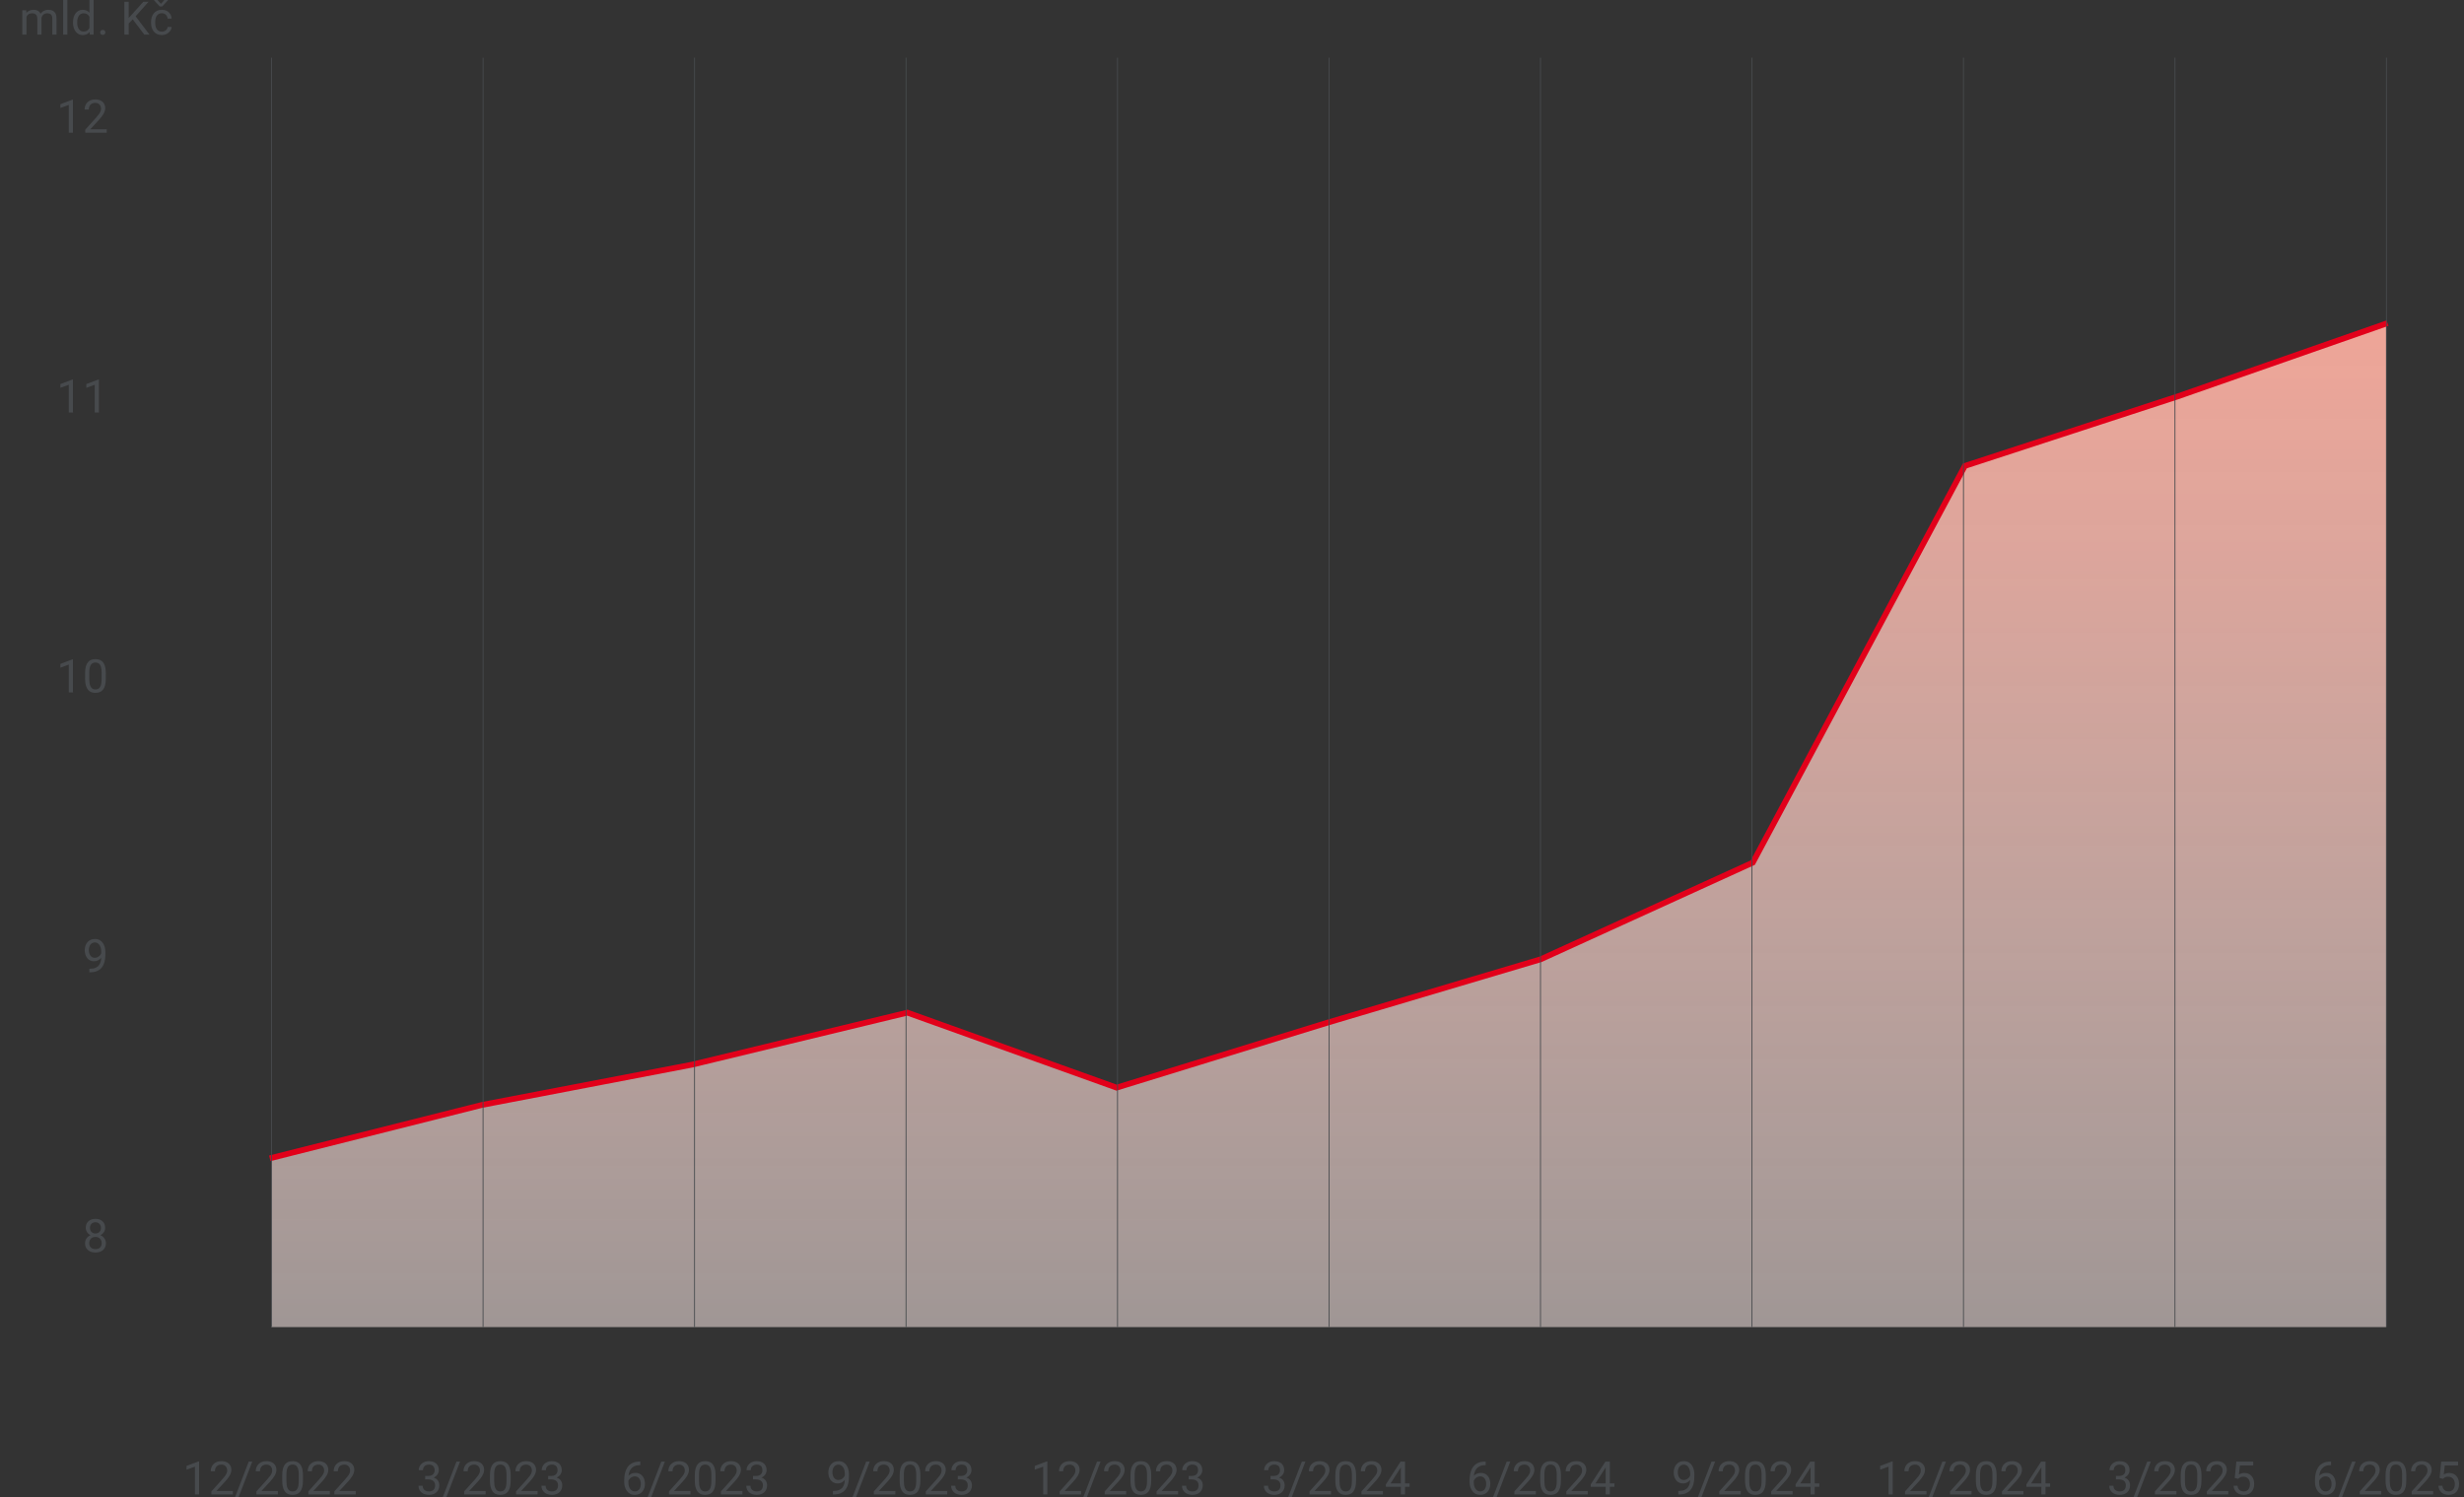 <svg width="854" height="519" viewBox="0 0 854 519" fill="none" xmlns="http://www.w3.org/2000/svg">
<rect x="0" y="0" width="854" height="519" fill="#333333" stroke="none"/>
<path d="M69.003 506.562V518H67.558V508.367L64.644 509.43V508.125L68.776 506.562H69.003ZM80.706 516.812V518H73.261V516.961L76.987 512.812C77.446 512.302 77.8 511.87 78.05 511.516C78.305 511.156 78.482 510.836 78.581 510.555C78.685 510.268 78.737 509.977 78.737 509.68C78.737 509.305 78.659 508.966 78.503 508.664C78.352 508.357 78.128 508.112 77.831 507.93C77.534 507.747 77.175 507.656 76.753 507.656C76.248 507.656 75.826 507.755 75.487 507.953C75.154 508.146 74.904 508.417 74.737 508.766C74.571 509.115 74.487 509.516 74.487 509.969H73.042C73.042 509.328 73.183 508.742 73.464 508.211C73.745 507.68 74.162 507.258 74.714 506.945C75.266 506.628 75.946 506.469 76.753 506.469C77.472 506.469 78.086 506.596 78.597 506.852C79.107 507.102 79.498 507.456 79.769 507.914C80.045 508.367 80.183 508.898 80.183 509.508C80.183 509.841 80.125 510.18 80.011 510.523C79.901 510.862 79.748 511.201 79.55 511.539C79.357 511.878 79.13 512.211 78.87 512.539C78.615 512.867 78.341 513.19 78.05 513.508L75.003 516.812H80.706ZM87.44 506.625L82.698 518.977H81.456L86.206 506.625H87.44ZM96.315 516.812V518H88.87V516.961L92.597 512.812C93.055 512.302 93.409 511.87 93.659 511.516C93.914 511.156 94.091 510.836 94.19 510.555C94.295 510.268 94.347 509.977 94.347 509.68C94.347 509.305 94.269 508.966 94.112 508.664C93.961 508.357 93.737 508.112 93.44 507.93C93.144 507.747 92.784 507.656 92.362 507.656C91.857 507.656 91.435 507.755 91.097 507.953C90.763 508.146 90.513 508.417 90.347 508.766C90.18 509.115 90.097 509.516 90.097 509.969H88.651C88.651 509.328 88.792 508.742 89.073 508.211C89.355 507.68 89.771 507.258 90.323 506.945C90.875 506.628 91.555 506.469 92.362 506.469C93.081 506.469 93.696 506.596 94.206 506.852C94.716 507.102 95.107 507.456 95.378 507.914C95.654 508.367 95.792 508.898 95.792 509.508C95.792 509.841 95.735 510.18 95.62 510.523C95.511 510.862 95.357 511.201 95.159 511.539C94.966 511.878 94.74 512.211 94.48 512.539C94.224 512.867 93.951 513.19 93.659 513.508L90.612 516.812H96.315ZM105.003 511.406V513.141C105.003 514.073 104.92 514.859 104.753 515.5C104.586 516.141 104.347 516.656 104.034 517.047C103.722 517.438 103.344 517.721 102.901 517.898C102.464 518.07 101.969 518.156 101.417 518.156C100.979 518.156 100.576 518.102 100.206 517.992C99.836 517.883 99.503 517.708 99.206 517.469C98.914 517.224 98.664 516.906 98.456 516.516C98.248 516.125 98.089 515.651 97.98 515.094C97.87 514.536 97.815 513.885 97.815 513.141V511.406C97.815 510.474 97.899 509.693 98.065 509.062C98.237 508.432 98.48 507.927 98.792 507.547C99.105 507.161 99.48 506.885 99.917 506.719C100.36 506.552 100.854 506.469 101.401 506.469C101.844 506.469 102.25 506.523 102.62 506.633C102.995 506.737 103.328 506.906 103.62 507.141C103.912 507.37 104.159 507.677 104.362 508.062C104.571 508.443 104.729 508.909 104.839 509.461C104.948 510.013 105.003 510.661 105.003 511.406ZM103.55 513.375V511.164C103.55 510.654 103.519 510.206 103.456 509.82C103.399 509.43 103.313 509.096 103.198 508.82C103.084 508.544 102.938 508.32 102.761 508.148C102.589 507.977 102.388 507.852 102.159 507.773C101.935 507.69 101.683 507.648 101.401 507.648C101.058 507.648 100.753 507.714 100.487 507.844C100.222 507.969 99.998 508.169 99.815 508.445C99.638 508.721 99.503 509.083 99.409 509.531C99.315 509.979 99.269 510.523 99.269 511.164V513.375C99.269 513.885 99.297 514.336 99.355 514.727C99.417 515.117 99.508 515.456 99.628 515.742C99.748 516.023 99.894 516.255 100.065 516.438C100.237 516.62 100.435 516.755 100.659 516.844C100.888 516.927 101.141 516.969 101.417 516.969C101.771 516.969 102.081 516.901 102.347 516.766C102.612 516.63 102.834 516.419 103.011 516.133C103.193 515.841 103.328 515.469 103.417 515.016C103.506 514.557 103.55 514.01 103.55 513.375ZM114.315 516.812V518H106.87V516.961L110.597 512.812C111.055 512.302 111.409 511.87 111.659 511.516C111.914 511.156 112.091 510.836 112.19 510.555C112.295 510.268 112.347 509.977 112.347 509.68C112.347 509.305 112.269 508.966 112.112 508.664C111.961 508.357 111.737 508.112 111.44 507.93C111.144 507.747 110.784 507.656 110.362 507.656C109.857 507.656 109.435 507.755 109.097 507.953C108.763 508.146 108.513 508.417 108.347 508.766C108.18 509.115 108.097 509.516 108.097 509.969H106.651C106.651 509.328 106.792 508.742 107.073 508.211C107.354 507.68 107.771 507.258 108.323 506.945C108.875 506.628 109.555 506.469 110.362 506.469C111.081 506.469 111.696 506.596 112.206 506.852C112.716 507.102 113.107 507.456 113.378 507.914C113.654 508.367 113.792 508.898 113.792 509.508C113.792 509.841 113.735 510.18 113.62 510.523C113.511 510.862 113.357 511.201 113.159 511.539C112.966 511.878 112.74 512.211 112.479 512.539C112.224 512.867 111.951 513.19 111.659 513.508L108.612 516.812H114.315ZM123.315 516.812V518H115.87V516.961L119.597 512.812C120.055 512.302 120.409 511.87 120.659 511.516C120.914 511.156 121.091 510.836 121.19 510.555C121.295 510.268 121.347 509.977 121.347 509.68C121.347 509.305 121.269 508.966 121.112 508.664C120.961 508.357 120.737 508.112 120.44 507.93C120.144 507.747 119.784 507.656 119.362 507.656C118.857 507.656 118.435 507.755 118.097 507.953C117.763 508.146 117.513 508.417 117.347 508.766C117.18 509.115 117.097 509.516 117.097 509.969H115.651C115.651 509.328 115.792 508.742 116.073 508.211C116.354 507.68 116.771 507.258 117.323 506.945C117.875 506.628 118.555 506.469 119.362 506.469C120.081 506.469 120.696 506.596 121.206 506.852C121.716 507.102 122.107 507.456 122.378 507.914C122.654 508.367 122.792 508.898 122.792 509.508C122.792 509.841 122.735 510.18 122.62 510.523C122.511 510.862 122.357 511.201 122.159 511.539C121.966 511.878 121.74 512.211 121.479 512.539C121.224 512.867 120.951 513.19 120.659 513.508L117.612 516.812H123.315Z" fill="#474A4D"/>
<path d="M147.362 511.602H148.394C148.899 511.602 149.315 511.518 149.644 511.352C149.977 511.18 150.224 510.948 150.386 510.656C150.552 510.359 150.636 510.026 150.636 509.656C150.636 509.219 150.563 508.852 150.417 508.555C150.271 508.258 150.052 508.034 149.761 507.883C149.469 507.732 149.099 507.656 148.651 507.656C148.245 507.656 147.886 507.737 147.573 507.898C147.266 508.055 147.024 508.279 146.847 508.57C146.675 508.862 146.589 509.206 146.589 509.602H145.144C145.144 509.023 145.289 508.497 145.581 508.023C145.873 507.549 146.282 507.172 146.808 506.891C147.339 506.609 147.953 506.469 148.651 506.469C149.339 506.469 149.94 506.591 150.456 506.836C150.972 507.076 151.373 507.435 151.659 507.914C151.946 508.388 152.089 508.979 152.089 509.688C152.089 509.974 152.021 510.281 151.886 510.609C151.756 510.932 151.55 511.234 151.269 511.516C150.993 511.797 150.633 512.029 150.19 512.211C149.748 512.388 149.216 512.477 148.597 512.477H147.362V511.602ZM147.362 512.789V511.922H148.597C149.321 511.922 149.92 512.008 150.394 512.18C150.868 512.352 151.24 512.581 151.511 512.867C151.787 513.154 151.979 513.469 152.089 513.812C152.203 514.151 152.261 514.49 152.261 514.828C152.261 515.359 152.17 515.831 151.987 516.242C151.81 516.654 151.558 517.003 151.229 517.289C150.907 517.576 150.526 517.792 150.089 517.938C149.651 518.083 149.175 518.156 148.659 518.156C148.164 518.156 147.698 518.086 147.261 517.945C146.828 517.805 146.446 517.602 146.112 517.336C145.779 517.065 145.519 516.734 145.331 516.344C145.144 515.948 145.05 515.497 145.05 514.992H146.495C146.495 515.388 146.581 515.734 146.753 516.031C146.93 516.328 147.18 516.56 147.503 516.727C147.831 516.888 148.216 516.969 148.659 516.969C149.102 516.969 149.482 516.893 149.8 516.742C150.123 516.586 150.37 516.352 150.542 516.039C150.719 515.727 150.808 515.333 150.808 514.859C150.808 514.385 150.709 513.997 150.511 513.695C150.313 513.388 150.032 513.161 149.667 513.016C149.308 512.865 148.883 512.789 148.394 512.789H147.362ZM159.44 506.625L154.698 518.977H153.456L158.206 506.625H159.44ZM168.315 516.812V518H160.87V516.961L164.597 512.812C165.055 512.302 165.409 511.87 165.659 511.516C165.914 511.156 166.091 510.836 166.19 510.555C166.295 510.268 166.347 509.977 166.347 509.68C166.347 509.305 166.269 508.966 166.112 508.664C165.961 508.357 165.737 508.112 165.44 507.93C165.144 507.747 164.784 507.656 164.362 507.656C163.857 507.656 163.435 507.755 163.097 507.953C162.763 508.146 162.513 508.417 162.347 508.766C162.18 509.115 162.097 509.516 162.097 509.969H160.651C160.651 509.328 160.792 508.742 161.073 508.211C161.354 507.68 161.771 507.258 162.323 506.945C162.875 506.628 163.555 506.469 164.362 506.469C165.081 506.469 165.696 506.596 166.206 506.852C166.716 507.102 167.107 507.456 167.378 507.914C167.654 508.367 167.792 508.898 167.792 509.508C167.792 509.841 167.735 510.18 167.62 510.523C167.511 510.862 167.357 511.201 167.159 511.539C166.966 511.878 166.74 512.211 166.479 512.539C166.224 512.867 165.951 513.19 165.659 513.508L162.612 516.812H168.315ZM177.003 511.406V513.141C177.003 514.073 176.92 514.859 176.753 515.5C176.586 516.141 176.347 516.656 176.034 517.047C175.722 517.438 175.344 517.721 174.901 517.898C174.464 518.07 173.969 518.156 173.417 518.156C172.979 518.156 172.576 518.102 172.206 517.992C171.836 517.883 171.503 517.708 171.206 517.469C170.914 517.224 170.664 516.906 170.456 516.516C170.248 516.125 170.089 515.651 169.979 515.094C169.87 514.536 169.815 513.885 169.815 513.141V511.406C169.815 510.474 169.899 509.693 170.065 509.062C170.237 508.432 170.479 507.927 170.792 507.547C171.104 507.161 171.479 506.885 171.917 506.719C172.36 506.552 172.854 506.469 173.401 506.469C173.844 506.469 174.25 506.523 174.62 506.633C174.995 506.737 175.328 506.906 175.62 507.141C175.912 507.37 176.159 507.677 176.362 508.062C176.571 508.443 176.729 508.909 176.839 509.461C176.948 510.013 177.003 510.661 177.003 511.406ZM175.55 513.375V511.164C175.55 510.654 175.519 510.206 175.456 509.82C175.399 509.43 175.313 509.096 175.198 508.82C175.084 508.544 174.938 508.32 174.761 508.148C174.589 507.977 174.388 507.852 174.159 507.773C173.935 507.69 173.683 507.648 173.401 507.648C173.058 507.648 172.753 507.714 172.487 507.844C172.222 507.969 171.998 508.169 171.815 508.445C171.638 508.721 171.503 509.083 171.409 509.531C171.315 509.979 171.269 510.523 171.269 511.164V513.375C171.269 513.885 171.297 514.336 171.354 514.727C171.417 515.117 171.508 515.456 171.628 515.742C171.748 516.023 171.894 516.255 172.065 516.438C172.237 516.62 172.435 516.755 172.659 516.844C172.888 516.927 173.141 516.969 173.417 516.969C173.771 516.969 174.081 516.901 174.347 516.766C174.612 516.63 174.834 516.419 175.011 516.133C175.193 515.841 175.328 515.469 175.417 515.016C175.506 514.557 175.55 514.01 175.55 513.375ZM186.315 516.812V518H178.87V516.961L182.597 512.812C183.055 512.302 183.409 511.87 183.659 511.516C183.914 511.156 184.091 510.836 184.19 510.555C184.295 510.268 184.347 509.977 184.347 509.68C184.347 509.305 184.269 508.966 184.112 508.664C183.961 508.357 183.737 508.112 183.44 507.93C183.144 507.747 182.784 507.656 182.362 507.656C181.857 507.656 181.435 507.755 181.097 507.953C180.763 508.146 180.513 508.417 180.347 508.766C180.18 509.115 180.097 509.516 180.097 509.969H178.651C178.651 509.328 178.792 508.742 179.073 508.211C179.354 507.68 179.771 507.258 180.323 506.945C180.875 506.628 181.555 506.469 182.362 506.469C183.081 506.469 183.696 506.596 184.206 506.852C184.716 507.102 185.107 507.456 185.378 507.914C185.654 508.367 185.792 508.898 185.792 509.508C185.792 509.841 185.735 510.18 185.62 510.523C185.511 510.862 185.357 511.201 185.159 511.539C184.966 511.878 184.74 512.211 184.479 512.539C184.224 512.867 183.951 513.19 183.659 513.508L180.612 516.812H186.315ZM189.972 511.602H191.003C191.508 511.602 191.925 511.518 192.253 511.352C192.586 511.18 192.834 510.948 192.995 510.656C193.162 510.359 193.245 510.026 193.245 509.656C193.245 509.219 193.172 508.852 193.026 508.555C192.881 508.258 192.662 508.034 192.37 507.883C192.078 507.732 191.709 507.656 191.261 507.656C190.854 507.656 190.495 507.737 190.183 507.898C189.875 508.055 189.633 508.279 189.456 508.57C189.284 508.862 189.198 509.206 189.198 509.602H187.753C187.753 509.023 187.899 508.497 188.19 508.023C188.482 507.549 188.891 507.172 189.417 506.891C189.948 506.609 190.563 506.469 191.261 506.469C191.948 506.469 192.55 506.591 193.065 506.836C193.581 507.076 193.982 507.435 194.269 507.914C194.555 508.388 194.698 508.979 194.698 509.688C194.698 509.974 194.631 510.281 194.495 510.609C194.365 510.932 194.159 511.234 193.878 511.516C193.602 511.797 193.243 512.029 192.8 512.211C192.357 512.388 191.826 512.477 191.206 512.477H189.972V511.602ZM189.972 512.789V511.922H191.206C191.93 511.922 192.529 512.008 193.003 512.18C193.477 512.352 193.849 512.581 194.12 512.867C194.396 513.154 194.589 513.469 194.698 513.812C194.813 514.151 194.87 514.49 194.87 514.828C194.87 515.359 194.779 515.831 194.597 516.242C194.42 516.654 194.167 517.003 193.839 517.289C193.516 517.576 193.136 517.792 192.698 517.938C192.261 518.083 191.784 518.156 191.269 518.156C190.774 518.156 190.308 518.086 189.87 517.945C189.438 517.805 189.055 517.602 188.722 517.336C188.388 517.065 188.128 516.734 187.94 516.344C187.753 515.948 187.659 515.497 187.659 514.992H189.104C189.104 515.388 189.19 515.734 189.362 516.031C189.539 516.328 189.789 516.56 190.112 516.727C190.44 516.888 190.826 516.969 191.269 516.969C191.711 516.969 192.091 516.893 192.409 516.742C192.732 516.586 192.979 516.352 193.151 516.039C193.328 515.727 193.417 515.333 193.417 514.859C193.417 514.385 193.318 513.997 193.12 513.695C192.922 513.388 192.641 513.161 192.276 513.016C191.917 512.865 191.493 512.789 191.003 512.789H189.972Z" fill="#474A4D"/>
<path d="M221.8 506.609H221.925V507.836H221.8C221.034 507.836 220.394 507.961 219.878 508.211C219.362 508.456 218.953 508.786 218.651 509.203C218.349 509.615 218.131 510.078 217.995 510.594C217.865 511.109 217.8 511.633 217.8 512.164V513.836C217.8 514.341 217.86 514.789 217.979 515.18C218.099 515.565 218.263 515.891 218.472 516.156C218.68 516.422 218.914 516.622 219.175 516.758C219.44 516.893 219.716 516.961 220.003 516.961C220.336 516.961 220.633 516.898 220.894 516.773C221.154 516.643 221.373 516.464 221.55 516.234C221.732 516 221.87 515.724 221.964 515.406C222.058 515.089 222.104 514.74 222.104 514.359C222.104 514.021 222.063 513.695 221.979 513.383C221.896 513.065 221.769 512.784 221.597 512.539C221.425 512.289 221.209 512.094 220.948 511.953C220.693 511.807 220.388 511.734 220.034 511.734C219.633 511.734 219.258 511.833 218.909 512.031C218.565 512.224 218.282 512.479 218.058 512.797C217.839 513.109 217.714 513.451 217.683 513.82L216.917 513.812C216.99 513.229 217.125 512.732 217.323 512.32C217.526 511.904 217.776 511.565 218.073 511.305C218.375 511.039 218.711 510.846 219.081 510.727C219.456 510.602 219.852 510.539 220.269 510.539C220.836 510.539 221.326 510.646 221.737 510.859C222.149 511.073 222.487 511.359 222.753 511.719C223.019 512.073 223.214 512.474 223.339 512.922C223.469 513.365 223.534 513.82 223.534 514.289C223.534 514.826 223.459 515.328 223.308 515.797C223.157 516.266 222.93 516.677 222.628 517.031C222.331 517.385 221.964 517.661 221.526 517.859C221.089 518.057 220.581 518.156 220.003 518.156C219.388 518.156 218.852 518.031 218.394 517.781C217.935 517.526 217.555 517.188 217.253 516.766C216.951 516.344 216.724 515.875 216.573 515.359C216.422 514.844 216.347 514.32 216.347 513.789V513.109C216.347 512.307 216.427 511.521 216.589 510.75C216.75 509.979 217.029 509.281 217.425 508.656C217.826 508.031 218.381 507.534 219.089 507.164C219.797 506.794 220.701 506.609 221.8 506.609ZM230.44 506.625L225.698 518.977H224.456L229.206 506.625H230.44ZM239.315 516.812V518H231.87V516.961L235.597 512.812C236.055 512.302 236.409 511.87 236.659 511.516C236.914 511.156 237.091 510.836 237.19 510.555C237.295 510.268 237.347 509.977 237.347 509.68C237.347 509.305 237.269 508.966 237.112 508.664C236.961 508.357 236.737 508.112 236.44 507.93C236.144 507.747 235.784 507.656 235.362 507.656C234.857 507.656 234.435 507.755 234.097 507.953C233.763 508.146 233.513 508.417 233.347 508.766C233.18 509.115 233.097 509.516 233.097 509.969H231.651C231.651 509.328 231.792 508.742 232.073 508.211C232.354 507.68 232.771 507.258 233.323 506.945C233.875 506.628 234.555 506.469 235.362 506.469C236.081 506.469 236.696 506.596 237.206 506.852C237.716 507.102 238.107 507.456 238.378 507.914C238.654 508.367 238.792 508.898 238.792 509.508C238.792 509.841 238.735 510.18 238.62 510.523C238.511 510.862 238.357 511.201 238.159 511.539C237.966 511.878 237.74 512.211 237.479 512.539C237.224 512.867 236.951 513.19 236.659 513.508L233.612 516.812H239.315ZM248.003 511.406V513.141C248.003 514.073 247.92 514.859 247.753 515.5C247.586 516.141 247.347 516.656 247.034 517.047C246.722 517.438 246.344 517.721 245.901 517.898C245.464 518.07 244.969 518.156 244.417 518.156C243.979 518.156 243.576 518.102 243.206 517.992C242.836 517.883 242.503 517.708 242.206 517.469C241.914 517.224 241.664 516.906 241.456 516.516C241.248 516.125 241.089 515.651 240.979 515.094C240.87 514.536 240.815 513.885 240.815 513.141V511.406C240.815 510.474 240.899 509.693 241.065 509.062C241.237 508.432 241.479 507.927 241.792 507.547C242.104 507.161 242.479 506.885 242.917 506.719C243.36 506.552 243.854 506.469 244.401 506.469C244.844 506.469 245.25 506.523 245.62 506.633C245.995 506.737 246.328 506.906 246.62 507.141C246.912 507.37 247.159 507.677 247.362 508.062C247.571 508.443 247.729 508.909 247.839 509.461C247.948 510.013 248.003 510.661 248.003 511.406ZM246.55 513.375V511.164C246.55 510.654 246.519 510.206 246.456 509.82C246.399 509.43 246.313 509.096 246.198 508.82C246.084 508.544 245.938 508.32 245.761 508.148C245.589 507.977 245.388 507.852 245.159 507.773C244.935 507.69 244.683 507.648 244.401 507.648C244.058 507.648 243.753 507.714 243.487 507.844C243.222 507.969 242.998 508.169 242.815 508.445C242.638 508.721 242.503 509.083 242.409 509.531C242.315 509.979 242.269 510.523 242.269 511.164V513.375C242.269 513.885 242.297 514.336 242.354 514.727C242.417 515.117 242.508 515.456 242.628 515.742C242.748 516.023 242.894 516.255 243.065 516.438C243.237 516.62 243.435 516.755 243.659 516.844C243.888 516.927 244.141 516.969 244.417 516.969C244.771 516.969 245.081 516.901 245.347 516.766C245.612 516.63 245.834 516.419 246.011 516.133C246.193 515.841 246.328 515.469 246.417 515.016C246.506 514.557 246.55 514.01 246.55 513.375ZM257.315 516.812V518H249.87V516.961L253.597 512.812C254.055 512.302 254.409 511.87 254.659 511.516C254.914 511.156 255.091 510.836 255.19 510.555C255.295 510.268 255.347 509.977 255.347 509.68C255.347 509.305 255.269 508.966 255.112 508.664C254.961 508.357 254.737 508.112 254.44 507.93C254.144 507.747 253.784 507.656 253.362 507.656C252.857 507.656 252.435 507.755 252.097 507.953C251.763 508.146 251.513 508.417 251.347 508.766C251.18 509.115 251.097 509.516 251.097 509.969H249.651C249.651 509.328 249.792 508.742 250.073 508.211C250.354 507.68 250.771 507.258 251.323 506.945C251.875 506.628 252.555 506.469 253.362 506.469C254.081 506.469 254.696 506.596 255.206 506.852C255.716 507.102 256.107 507.456 256.378 507.914C256.654 508.367 256.792 508.898 256.792 509.508C256.792 509.841 256.735 510.18 256.62 510.523C256.511 510.862 256.357 511.201 256.159 511.539C255.966 511.878 255.74 512.211 255.479 512.539C255.224 512.867 254.951 513.19 254.659 513.508L251.612 516.812H257.315ZM260.972 511.602H262.003C262.508 511.602 262.925 511.518 263.253 511.352C263.586 511.18 263.834 510.948 263.995 510.656C264.162 510.359 264.245 510.026 264.245 509.656C264.245 509.219 264.172 508.852 264.026 508.555C263.881 508.258 263.662 508.034 263.37 507.883C263.078 507.732 262.709 507.656 262.261 507.656C261.854 507.656 261.495 507.737 261.183 507.898C260.875 508.055 260.633 508.279 260.456 508.57C260.284 508.862 260.198 509.206 260.198 509.602H258.753C258.753 509.023 258.899 508.497 259.19 508.023C259.482 507.549 259.891 507.172 260.417 506.891C260.948 506.609 261.563 506.469 262.261 506.469C262.948 506.469 263.55 506.591 264.065 506.836C264.581 507.076 264.982 507.435 265.269 507.914C265.555 508.388 265.698 508.979 265.698 509.688C265.698 509.974 265.631 510.281 265.495 510.609C265.365 510.932 265.159 511.234 264.878 511.516C264.602 511.797 264.243 512.029 263.8 512.211C263.357 512.388 262.826 512.477 262.206 512.477H260.972V511.602ZM260.972 512.789V511.922H262.206C262.93 511.922 263.529 512.008 264.003 512.18C264.477 512.352 264.849 512.581 265.12 512.867C265.396 513.154 265.589 513.469 265.698 513.812C265.813 514.151 265.87 514.49 265.87 514.828C265.87 515.359 265.779 515.831 265.597 516.242C265.42 516.654 265.167 517.003 264.839 517.289C264.516 517.576 264.136 517.792 263.698 517.938C263.261 518.083 262.784 518.156 262.269 518.156C261.774 518.156 261.308 518.086 260.87 517.945C260.438 517.805 260.055 517.602 259.722 517.336C259.388 517.065 259.128 516.734 258.94 516.344C258.753 515.948 258.659 515.497 258.659 514.992H260.104C260.104 515.388 260.19 515.734 260.362 516.031C260.539 516.328 260.789 516.56 261.112 516.727C261.44 516.888 261.826 516.969 262.269 516.969C262.711 516.969 263.091 516.893 263.409 516.742C263.732 516.586 263.979 516.352 264.151 516.039C264.328 515.727 264.417 515.333 264.417 514.859C264.417 514.385 264.318 513.997 264.12 513.695C263.922 513.388 263.641 513.161 263.276 513.016C262.917 512.865 262.493 512.789 262.003 512.789H260.972Z" fill="#474A4D"/>
<path d="M288.69 516.789H288.839C289.672 516.789 290.349 516.672 290.87 516.438C291.391 516.203 291.792 515.888 292.073 515.492C292.354 515.096 292.547 514.651 292.651 514.156C292.756 513.656 292.808 513.143 292.808 512.617V510.875C292.808 510.359 292.748 509.901 292.628 509.5C292.513 509.099 292.352 508.763 292.144 508.492C291.94 508.221 291.709 508.016 291.448 507.875C291.188 507.734 290.912 507.664 290.62 507.664C290.287 507.664 289.987 507.732 289.722 507.867C289.461 507.997 289.24 508.182 289.058 508.422C288.881 508.661 288.745 508.943 288.651 509.266C288.558 509.589 288.511 509.94 288.511 510.32C288.511 510.659 288.552 510.987 288.636 511.305C288.719 511.622 288.847 511.909 289.019 512.164C289.19 512.419 289.404 512.622 289.659 512.773C289.92 512.919 290.224 512.992 290.573 512.992C290.896 512.992 291.198 512.93 291.479 512.805C291.766 512.674 292.019 512.5 292.237 512.281C292.461 512.057 292.638 511.805 292.769 511.523C292.904 511.242 292.982 510.948 293.003 510.641H293.69C293.69 511.073 293.604 511.5 293.433 511.922C293.266 512.339 293.032 512.719 292.729 513.062C292.427 513.406 292.073 513.682 291.667 513.891C291.261 514.094 290.818 514.195 290.339 514.195C289.776 514.195 289.289 514.086 288.878 513.867C288.466 513.648 288.128 513.357 287.862 512.992C287.602 512.628 287.407 512.221 287.276 511.773C287.151 511.32 287.089 510.862 287.089 510.398C287.089 509.857 287.164 509.349 287.315 508.875C287.466 508.401 287.69 507.984 287.987 507.625C288.284 507.26 288.651 506.977 289.089 506.773C289.532 506.57 290.042 506.469 290.62 506.469C291.271 506.469 291.826 506.599 292.284 506.859C292.743 507.12 293.115 507.469 293.401 507.906C293.693 508.344 293.907 508.836 294.042 509.383C294.177 509.93 294.245 510.492 294.245 511.07V511.594C294.245 512.182 294.206 512.781 294.128 513.391C294.055 513.995 293.912 514.573 293.698 515.125C293.49 515.677 293.185 516.172 292.784 516.609C292.383 517.042 291.86 517.385 291.214 517.641C290.573 517.891 289.782 518.016 288.839 518.016H288.69V516.789ZM301.44 506.625L296.698 518.977H295.456L300.206 506.625H301.44ZM310.315 516.812V518H302.87V516.961L306.597 512.812C307.055 512.302 307.409 511.87 307.659 511.516C307.914 511.156 308.091 510.836 308.19 510.555C308.295 510.268 308.347 509.977 308.347 509.68C308.347 509.305 308.269 508.966 308.112 508.664C307.961 508.357 307.737 508.112 307.44 507.93C307.144 507.747 306.784 507.656 306.362 507.656C305.857 507.656 305.435 507.755 305.097 507.953C304.763 508.146 304.513 508.417 304.347 508.766C304.18 509.115 304.097 509.516 304.097 509.969H302.651C302.651 509.328 302.792 508.742 303.073 508.211C303.354 507.68 303.771 507.258 304.323 506.945C304.875 506.628 305.555 506.469 306.362 506.469C307.081 506.469 307.696 506.596 308.206 506.852C308.716 507.102 309.107 507.456 309.378 507.914C309.654 508.367 309.792 508.898 309.792 509.508C309.792 509.841 309.735 510.18 309.62 510.523C309.511 510.862 309.357 511.201 309.159 511.539C308.966 511.878 308.74 512.211 308.479 512.539C308.224 512.867 307.951 513.19 307.659 513.508L304.612 516.812H310.315ZM319.003 511.406V513.141C319.003 514.073 318.92 514.859 318.753 515.5C318.586 516.141 318.347 516.656 318.034 517.047C317.722 517.438 317.344 517.721 316.901 517.898C316.464 518.07 315.969 518.156 315.417 518.156C314.979 518.156 314.576 518.102 314.206 517.992C313.836 517.883 313.503 517.708 313.206 517.469C312.914 517.224 312.664 516.906 312.456 516.516C312.248 516.125 312.089 515.651 311.979 515.094C311.87 514.536 311.815 513.885 311.815 513.141V511.406C311.815 510.474 311.899 509.693 312.065 509.062C312.237 508.432 312.479 507.927 312.792 507.547C313.104 507.161 313.479 506.885 313.917 506.719C314.36 506.552 314.854 506.469 315.401 506.469C315.844 506.469 316.25 506.523 316.62 506.633C316.995 506.737 317.328 506.906 317.62 507.141C317.912 507.37 318.159 507.677 318.362 508.062C318.571 508.443 318.729 508.909 318.839 509.461C318.948 510.013 319.003 510.661 319.003 511.406ZM317.55 513.375V511.164C317.55 510.654 317.519 510.206 317.456 509.82C317.399 509.43 317.313 509.096 317.198 508.82C317.084 508.544 316.938 508.32 316.761 508.148C316.589 507.977 316.388 507.852 316.159 507.773C315.935 507.69 315.683 507.648 315.401 507.648C315.058 507.648 314.753 507.714 314.487 507.844C314.222 507.969 313.998 508.169 313.815 508.445C313.638 508.721 313.503 509.083 313.409 509.531C313.315 509.979 313.269 510.523 313.269 511.164V513.375C313.269 513.885 313.297 514.336 313.354 514.727C313.417 515.117 313.508 515.456 313.628 515.742C313.748 516.023 313.894 516.255 314.065 516.438C314.237 516.62 314.435 516.755 314.659 516.844C314.888 516.927 315.141 516.969 315.417 516.969C315.771 516.969 316.081 516.901 316.347 516.766C316.612 516.63 316.834 516.419 317.011 516.133C317.193 515.841 317.328 515.469 317.417 515.016C317.506 514.557 317.55 514.01 317.55 513.375ZM328.315 516.812V518H320.87V516.961L324.597 512.812C325.055 512.302 325.409 511.87 325.659 511.516C325.914 511.156 326.091 510.836 326.19 510.555C326.295 510.268 326.347 509.977 326.347 509.68C326.347 509.305 326.269 508.966 326.112 508.664C325.961 508.357 325.737 508.112 325.44 507.93C325.144 507.747 324.784 507.656 324.362 507.656C323.857 507.656 323.435 507.755 323.097 507.953C322.763 508.146 322.513 508.417 322.347 508.766C322.18 509.115 322.097 509.516 322.097 509.969H320.651C320.651 509.328 320.792 508.742 321.073 508.211C321.354 507.68 321.771 507.258 322.323 506.945C322.875 506.628 323.555 506.469 324.362 506.469C325.081 506.469 325.696 506.596 326.206 506.852C326.716 507.102 327.107 507.456 327.378 507.914C327.654 508.367 327.792 508.898 327.792 509.508C327.792 509.841 327.735 510.18 327.62 510.523C327.511 510.862 327.357 511.201 327.159 511.539C326.966 511.878 326.74 512.211 326.479 512.539C326.224 512.867 325.951 513.19 325.659 513.508L322.612 516.812H328.315ZM331.972 511.602H333.003C333.508 511.602 333.925 511.518 334.253 511.352C334.586 511.18 334.834 510.948 334.995 510.656C335.162 510.359 335.245 510.026 335.245 509.656C335.245 509.219 335.172 508.852 335.026 508.555C334.881 508.258 334.662 508.034 334.37 507.883C334.078 507.732 333.709 507.656 333.261 507.656C332.854 507.656 332.495 507.737 332.183 507.898C331.875 508.055 331.633 508.279 331.456 508.57C331.284 508.862 331.198 509.206 331.198 509.602H329.753C329.753 509.023 329.899 508.497 330.19 508.023C330.482 507.549 330.891 507.172 331.417 506.891C331.948 506.609 332.563 506.469 333.261 506.469C333.948 506.469 334.55 506.591 335.065 506.836C335.581 507.076 335.982 507.435 336.269 507.914C336.555 508.388 336.698 508.979 336.698 509.688C336.698 509.974 336.631 510.281 336.495 510.609C336.365 510.932 336.159 511.234 335.878 511.516C335.602 511.797 335.243 512.029 334.8 512.211C334.357 512.388 333.826 512.477 333.206 512.477H331.972V511.602ZM331.972 512.789V511.922H333.206C333.93 511.922 334.529 512.008 335.003 512.18C335.477 512.352 335.849 512.581 336.12 512.867C336.396 513.154 336.589 513.469 336.698 513.812C336.813 514.151 336.87 514.49 336.87 514.828C336.87 515.359 336.779 515.831 336.597 516.242C336.42 516.654 336.167 517.003 335.839 517.289C335.516 517.576 335.136 517.792 334.698 517.938C334.261 518.083 333.784 518.156 333.269 518.156C332.774 518.156 332.308 518.086 331.87 517.945C331.438 517.805 331.055 517.602 330.722 517.336C330.388 517.065 330.128 516.734 329.94 516.344C329.753 515.948 329.659 515.497 329.659 514.992H331.104C331.104 515.388 331.19 515.734 331.362 516.031C331.539 516.328 331.789 516.56 332.112 516.727C332.44 516.888 332.826 516.969 333.269 516.969C333.711 516.969 334.091 516.893 334.409 516.742C334.732 516.586 334.979 516.352 335.151 516.039C335.328 515.727 335.417 515.333 335.417 514.859C335.417 514.385 335.318 513.997 335.12 513.695C334.922 513.388 334.641 513.161 334.276 513.016C333.917 512.865 333.493 512.789 333.003 512.789H331.972Z" fill="#474A4D"/>
<path d="M363.003 506.562V518H361.558V508.367L358.644 509.43V508.125L362.776 506.562H363.003ZM374.706 516.812V518H367.261V516.961L370.987 512.812C371.446 512.302 371.8 511.87 372.05 511.516C372.305 511.156 372.482 510.836 372.581 510.555C372.685 510.268 372.737 509.977 372.737 509.68C372.737 509.305 372.659 508.966 372.503 508.664C372.352 508.357 372.128 508.112 371.831 507.93C371.534 507.747 371.175 507.656 370.753 507.656C370.248 507.656 369.826 507.755 369.487 507.953C369.154 508.146 368.904 508.417 368.737 508.766C368.571 509.115 368.487 509.516 368.487 509.969H367.042C367.042 509.328 367.183 508.742 367.464 508.211C367.745 507.68 368.162 507.258 368.714 506.945C369.266 506.628 369.946 506.469 370.753 506.469C371.472 506.469 372.086 506.596 372.597 506.852C373.107 507.102 373.498 507.456 373.769 507.914C374.045 508.367 374.183 508.898 374.183 509.508C374.183 509.841 374.125 510.18 374.011 510.523C373.901 510.862 373.748 511.201 373.55 511.539C373.357 511.878 373.131 512.211 372.87 512.539C372.615 512.867 372.341 513.19 372.05 513.508L369.003 516.812H374.706ZM381.44 506.625L376.698 518.977H375.456L380.206 506.625H381.44ZM390.315 516.812V518H382.87V516.961L386.597 512.812C387.055 512.302 387.409 511.87 387.659 511.516C387.914 511.156 388.091 510.836 388.19 510.555C388.295 510.268 388.347 509.977 388.347 509.68C388.347 509.305 388.269 508.966 388.112 508.664C387.961 508.357 387.737 508.112 387.44 507.93C387.144 507.747 386.784 507.656 386.362 507.656C385.857 507.656 385.435 507.755 385.097 507.953C384.763 508.146 384.513 508.417 384.347 508.766C384.18 509.115 384.097 509.516 384.097 509.969H382.651C382.651 509.328 382.792 508.742 383.073 508.211C383.354 507.68 383.771 507.258 384.323 506.945C384.875 506.628 385.555 506.469 386.362 506.469C387.081 506.469 387.696 506.596 388.206 506.852C388.716 507.102 389.107 507.456 389.378 507.914C389.654 508.367 389.792 508.898 389.792 509.508C389.792 509.841 389.735 510.18 389.62 510.523C389.511 510.862 389.357 511.201 389.159 511.539C388.966 511.878 388.74 512.211 388.479 512.539C388.224 512.867 387.951 513.19 387.659 513.508L384.612 516.812H390.315ZM399.003 511.406V513.141C399.003 514.073 398.92 514.859 398.753 515.5C398.586 516.141 398.347 516.656 398.034 517.047C397.722 517.438 397.344 517.721 396.901 517.898C396.464 518.07 395.969 518.156 395.417 518.156C394.979 518.156 394.576 518.102 394.206 517.992C393.836 517.883 393.503 517.708 393.206 517.469C392.914 517.224 392.664 516.906 392.456 516.516C392.248 516.125 392.089 515.651 391.979 515.094C391.87 514.536 391.815 513.885 391.815 513.141V511.406C391.815 510.474 391.899 509.693 392.065 509.062C392.237 508.432 392.479 507.927 392.792 507.547C393.104 507.161 393.479 506.885 393.917 506.719C394.36 506.552 394.854 506.469 395.401 506.469C395.844 506.469 396.25 506.523 396.62 506.633C396.995 506.737 397.328 506.906 397.62 507.141C397.912 507.37 398.159 507.677 398.362 508.062C398.571 508.443 398.729 508.909 398.839 509.461C398.948 510.013 399.003 510.661 399.003 511.406ZM397.55 513.375V511.164C397.55 510.654 397.519 510.206 397.456 509.82C397.399 509.43 397.313 509.096 397.198 508.82C397.084 508.544 396.938 508.32 396.761 508.148C396.589 507.977 396.388 507.852 396.159 507.773C395.935 507.69 395.683 507.648 395.401 507.648C395.058 507.648 394.753 507.714 394.487 507.844C394.222 507.969 393.998 508.169 393.815 508.445C393.638 508.721 393.503 509.083 393.409 509.531C393.315 509.979 393.269 510.523 393.269 511.164V513.375C393.269 513.885 393.297 514.336 393.354 514.727C393.417 515.117 393.508 515.456 393.628 515.742C393.748 516.023 393.894 516.255 394.065 516.438C394.237 516.62 394.435 516.755 394.659 516.844C394.888 516.927 395.141 516.969 395.417 516.969C395.771 516.969 396.081 516.901 396.347 516.766C396.612 516.63 396.834 516.419 397.011 516.133C397.193 515.841 397.328 515.469 397.417 515.016C397.506 514.557 397.55 514.01 397.55 513.375ZM408.315 516.812V518H400.87V516.961L404.597 512.812C405.055 512.302 405.409 511.87 405.659 511.516C405.914 511.156 406.091 510.836 406.19 510.555C406.295 510.268 406.347 509.977 406.347 509.68C406.347 509.305 406.269 508.966 406.112 508.664C405.961 508.357 405.737 508.112 405.44 507.93C405.144 507.747 404.784 507.656 404.362 507.656C403.857 507.656 403.435 507.755 403.097 507.953C402.763 508.146 402.513 508.417 402.347 508.766C402.18 509.115 402.097 509.516 402.097 509.969H400.651C400.651 509.328 400.792 508.742 401.073 508.211C401.354 507.68 401.771 507.258 402.323 506.945C402.875 506.628 403.555 506.469 404.362 506.469C405.081 506.469 405.696 506.596 406.206 506.852C406.716 507.102 407.107 507.456 407.378 507.914C407.654 508.367 407.792 508.898 407.792 509.508C407.792 509.841 407.735 510.18 407.62 510.523C407.511 510.862 407.357 511.201 407.159 511.539C406.966 511.878 406.74 512.211 406.479 512.539C406.224 512.867 405.951 513.19 405.659 513.508L402.612 516.812H408.315ZM411.972 511.602H413.003C413.508 511.602 413.925 511.518 414.253 511.352C414.586 511.18 414.834 510.948 414.995 510.656C415.162 510.359 415.245 510.026 415.245 509.656C415.245 509.219 415.172 508.852 415.026 508.555C414.881 508.258 414.662 508.034 414.37 507.883C414.078 507.732 413.709 507.656 413.261 507.656C412.854 507.656 412.495 507.737 412.183 507.898C411.875 508.055 411.633 508.279 411.456 508.57C411.284 508.862 411.198 509.206 411.198 509.602H409.753C409.753 509.023 409.899 508.497 410.19 508.023C410.482 507.549 410.891 507.172 411.417 506.891C411.948 506.609 412.563 506.469 413.261 506.469C413.948 506.469 414.55 506.591 415.065 506.836C415.581 507.076 415.982 507.435 416.269 507.914C416.555 508.388 416.698 508.979 416.698 509.688C416.698 509.974 416.631 510.281 416.495 510.609C416.365 510.932 416.159 511.234 415.878 511.516C415.602 511.797 415.243 512.029 414.8 512.211C414.357 512.388 413.826 512.477 413.206 512.477H411.972V511.602ZM411.972 512.789V511.922H413.206C413.93 511.922 414.529 512.008 415.003 512.18C415.477 512.352 415.849 512.581 416.12 512.867C416.396 513.154 416.589 513.469 416.698 513.812C416.813 514.151 416.87 514.49 416.87 514.828C416.87 515.359 416.779 515.831 416.597 516.242C416.42 516.654 416.167 517.003 415.839 517.289C415.516 517.576 415.136 517.792 414.698 517.938C414.261 518.083 413.784 518.156 413.269 518.156C412.774 518.156 412.308 518.086 411.87 517.945C411.438 517.805 411.055 517.602 410.722 517.336C410.388 517.065 410.128 516.734 409.94 516.344C409.753 515.948 409.659 515.497 409.659 514.992H411.104C411.104 515.388 411.19 515.734 411.362 516.031C411.539 516.328 411.789 516.56 412.112 516.727C412.44 516.888 412.826 516.969 413.269 516.969C413.711 516.969 414.091 516.893 414.409 516.742C414.732 516.586 414.979 516.352 415.151 516.039C415.328 515.727 415.417 515.333 415.417 514.859C415.417 514.385 415.318 513.997 415.12 513.695C414.922 513.388 414.641 513.161 414.276 513.016C413.917 512.865 413.493 512.789 413.003 512.789H411.972Z" fill="#474A4D"/>
<path d="M440.362 511.602H441.394C441.899 511.602 442.315 511.518 442.644 511.352C442.977 511.18 443.224 510.948 443.386 510.656C443.552 510.359 443.636 510.026 443.636 509.656C443.636 509.219 443.563 508.852 443.417 508.555C443.271 508.258 443.052 508.034 442.761 507.883C442.469 507.732 442.099 507.656 441.651 507.656C441.245 507.656 440.886 507.737 440.573 507.898C440.266 508.055 440.024 508.279 439.847 508.57C439.675 508.862 439.589 509.206 439.589 509.602H438.144C438.144 509.023 438.289 508.497 438.581 508.023C438.873 507.549 439.282 507.172 439.808 506.891C440.339 506.609 440.953 506.469 441.651 506.469C442.339 506.469 442.94 506.591 443.456 506.836C443.972 507.076 444.373 507.435 444.659 507.914C444.946 508.388 445.089 508.979 445.089 509.688C445.089 509.974 445.021 510.281 444.886 510.609C444.756 510.932 444.55 511.234 444.269 511.516C443.993 511.797 443.633 512.029 443.19 512.211C442.748 512.388 442.216 512.477 441.597 512.477H440.362V511.602ZM440.362 512.789V511.922H441.597C442.321 511.922 442.92 512.008 443.394 512.18C443.868 512.352 444.24 512.581 444.511 512.867C444.787 513.154 444.979 513.469 445.089 513.812C445.203 514.151 445.261 514.49 445.261 514.828C445.261 515.359 445.17 515.831 444.987 516.242C444.81 516.654 444.558 517.003 444.229 517.289C443.907 517.576 443.526 517.792 443.089 517.938C442.651 518.083 442.175 518.156 441.659 518.156C441.164 518.156 440.698 518.086 440.261 517.945C439.828 517.805 439.446 517.602 439.112 517.336C438.779 517.065 438.519 516.734 438.331 516.344C438.144 515.948 438.05 515.497 438.05 514.992H439.495C439.495 515.388 439.581 515.734 439.753 516.031C439.93 516.328 440.18 516.56 440.503 516.727C440.831 516.888 441.216 516.969 441.659 516.969C442.102 516.969 442.482 516.893 442.8 516.742C443.123 516.586 443.37 516.352 443.542 516.039C443.719 515.727 443.808 515.333 443.808 514.859C443.808 514.385 443.709 513.997 443.511 513.695C443.313 513.388 443.032 513.161 442.667 513.016C442.308 512.865 441.883 512.789 441.394 512.789H440.362ZM452.44 506.625L447.698 518.977H446.456L451.206 506.625H452.44ZM461.315 516.812V518H453.87V516.961L457.597 512.812C458.055 512.302 458.409 511.87 458.659 511.516C458.914 511.156 459.091 510.836 459.19 510.555C459.295 510.268 459.347 509.977 459.347 509.68C459.347 509.305 459.269 508.966 459.112 508.664C458.961 508.357 458.737 508.112 458.44 507.93C458.144 507.747 457.784 507.656 457.362 507.656C456.857 507.656 456.435 507.755 456.097 507.953C455.763 508.146 455.513 508.417 455.347 508.766C455.18 509.115 455.097 509.516 455.097 509.969H453.651C453.651 509.328 453.792 508.742 454.073 508.211C454.354 507.68 454.771 507.258 455.323 506.945C455.875 506.628 456.555 506.469 457.362 506.469C458.081 506.469 458.696 506.596 459.206 506.852C459.716 507.102 460.107 507.456 460.378 507.914C460.654 508.367 460.792 508.898 460.792 509.508C460.792 509.841 460.735 510.18 460.62 510.523C460.511 510.862 460.357 511.201 460.159 511.539C459.966 511.878 459.74 512.211 459.479 512.539C459.224 512.867 458.951 513.19 458.659 513.508L455.612 516.812H461.315ZM470.003 511.406V513.141C470.003 514.073 469.92 514.859 469.753 515.5C469.586 516.141 469.347 516.656 469.034 517.047C468.722 517.438 468.344 517.721 467.901 517.898C467.464 518.07 466.969 518.156 466.417 518.156C465.979 518.156 465.576 518.102 465.206 517.992C464.836 517.883 464.503 517.708 464.206 517.469C463.914 517.224 463.664 516.906 463.456 516.516C463.248 516.125 463.089 515.651 462.979 515.094C462.87 514.536 462.815 513.885 462.815 513.141V511.406C462.815 510.474 462.899 509.693 463.065 509.062C463.237 508.432 463.479 507.927 463.792 507.547C464.104 507.161 464.479 506.885 464.917 506.719C465.36 506.552 465.854 506.469 466.401 506.469C466.844 506.469 467.25 506.523 467.62 506.633C467.995 506.737 468.328 506.906 468.62 507.141C468.912 507.37 469.159 507.677 469.362 508.062C469.571 508.443 469.729 508.909 469.839 509.461C469.948 510.013 470.003 510.661 470.003 511.406ZM468.55 513.375V511.164C468.55 510.654 468.519 510.206 468.456 509.82C468.399 509.43 468.313 509.096 468.198 508.82C468.084 508.544 467.938 508.32 467.761 508.148C467.589 507.977 467.388 507.852 467.159 507.773C466.935 507.69 466.683 507.648 466.401 507.648C466.058 507.648 465.753 507.714 465.487 507.844C465.222 507.969 464.998 508.169 464.815 508.445C464.638 508.721 464.503 509.083 464.409 509.531C464.315 509.979 464.269 510.523 464.269 511.164V513.375C464.269 513.885 464.297 514.336 464.354 514.727C464.417 515.117 464.508 515.456 464.628 515.742C464.748 516.023 464.894 516.255 465.065 516.438C465.237 516.62 465.435 516.755 465.659 516.844C465.888 516.927 466.141 516.969 466.417 516.969C466.771 516.969 467.081 516.901 467.347 516.766C467.612 516.63 467.834 516.419 468.011 516.133C468.193 515.841 468.328 515.469 468.417 515.016C468.506 514.557 468.55 514.01 468.55 513.375ZM479.315 516.812V518H471.87V516.961L475.597 512.812C476.055 512.302 476.409 511.87 476.659 511.516C476.914 511.156 477.091 510.836 477.19 510.555C477.295 510.268 477.347 509.977 477.347 509.68C477.347 509.305 477.269 508.966 477.112 508.664C476.961 508.357 476.737 508.112 476.44 507.93C476.144 507.747 475.784 507.656 475.362 507.656C474.857 507.656 474.435 507.755 474.097 507.953C473.763 508.146 473.513 508.417 473.347 508.766C473.18 509.115 473.097 509.516 473.097 509.969H471.651C471.651 509.328 471.792 508.742 472.073 508.211C472.354 507.68 472.771 507.258 473.323 506.945C473.875 506.628 474.555 506.469 475.362 506.469C476.081 506.469 476.696 506.596 477.206 506.852C477.716 507.102 478.107 507.456 478.378 507.914C478.654 508.367 478.792 508.898 478.792 509.508C478.792 509.841 478.735 510.18 478.62 510.523C478.511 510.862 478.357 511.201 478.159 511.539C477.966 511.878 477.74 512.211 477.479 512.539C477.224 512.867 476.951 513.19 476.659 513.508L473.612 516.812H479.315ZM488.55 514.172V515.359H480.331V514.508L485.425 506.625H486.604L485.339 508.906L481.972 514.172H488.55ZM486.964 506.625V518H485.519V506.625H486.964Z" fill="#474A4D"/>
<path d="M514.8 506.609H514.925V507.836H514.8C514.034 507.836 513.394 507.961 512.878 508.211C512.362 508.456 511.953 508.786 511.651 509.203C511.349 509.615 511.131 510.078 510.995 510.594C510.865 511.109 510.8 511.633 510.8 512.164V513.836C510.8 514.341 510.86 514.789 510.979 515.18C511.099 515.565 511.263 515.891 511.472 516.156C511.68 516.422 511.914 516.622 512.175 516.758C512.44 516.893 512.716 516.961 513.003 516.961C513.336 516.961 513.633 516.898 513.894 516.773C514.154 516.643 514.373 516.464 514.55 516.234C514.732 516 514.87 515.724 514.964 515.406C515.058 515.089 515.104 514.74 515.104 514.359C515.104 514.021 515.063 513.695 514.979 513.383C514.896 513.065 514.769 512.784 514.597 512.539C514.425 512.289 514.209 512.094 513.948 511.953C513.693 511.807 513.388 511.734 513.034 511.734C512.633 511.734 512.258 511.833 511.909 512.031C511.565 512.224 511.282 512.479 511.058 512.797C510.839 513.109 510.714 513.451 510.683 513.82L509.917 513.812C509.99 513.229 510.125 512.732 510.323 512.32C510.526 511.904 510.776 511.565 511.073 511.305C511.375 511.039 511.711 510.846 512.081 510.727C512.456 510.602 512.852 510.539 513.269 510.539C513.836 510.539 514.326 510.646 514.737 510.859C515.149 511.073 515.487 511.359 515.753 511.719C516.019 512.073 516.214 512.474 516.339 512.922C516.469 513.365 516.534 513.82 516.534 514.289C516.534 514.826 516.459 515.328 516.308 515.797C516.157 516.266 515.93 516.677 515.628 517.031C515.331 517.385 514.964 517.661 514.526 517.859C514.089 518.057 513.581 518.156 513.003 518.156C512.388 518.156 511.852 518.031 511.394 517.781C510.935 517.526 510.555 517.188 510.253 516.766C509.951 516.344 509.724 515.875 509.573 515.359C509.422 514.844 509.347 514.32 509.347 513.789V513.109C509.347 512.307 509.427 511.521 509.589 510.75C509.75 509.979 510.029 509.281 510.425 508.656C510.826 508.031 511.381 507.534 512.089 507.164C512.797 506.794 513.701 506.609 514.8 506.609ZM523.44 506.625L518.698 518.977H517.456L522.206 506.625H523.44ZM532.315 516.812V518H524.87V516.961L528.597 512.812C529.055 512.302 529.409 511.87 529.659 511.516C529.914 511.156 530.091 510.836 530.19 510.555C530.295 510.268 530.347 509.977 530.347 509.68C530.347 509.305 530.269 508.966 530.112 508.664C529.961 508.357 529.737 508.112 529.44 507.93C529.144 507.747 528.784 507.656 528.362 507.656C527.857 507.656 527.435 507.755 527.097 507.953C526.763 508.146 526.513 508.417 526.347 508.766C526.18 509.115 526.097 509.516 526.097 509.969H524.651C524.651 509.328 524.792 508.742 525.073 508.211C525.354 507.68 525.771 507.258 526.323 506.945C526.875 506.628 527.555 506.469 528.362 506.469C529.081 506.469 529.696 506.596 530.206 506.852C530.716 507.102 531.107 507.456 531.378 507.914C531.654 508.367 531.792 508.898 531.792 509.508C531.792 509.841 531.735 510.18 531.62 510.523C531.511 510.862 531.357 511.201 531.159 511.539C530.966 511.878 530.74 512.211 530.479 512.539C530.224 512.867 529.951 513.19 529.659 513.508L526.612 516.812H532.315ZM541.003 511.406V513.141C541.003 514.073 540.92 514.859 540.753 515.5C540.586 516.141 540.347 516.656 540.034 517.047C539.722 517.438 539.344 517.721 538.901 517.898C538.464 518.07 537.969 518.156 537.417 518.156C536.979 518.156 536.576 518.102 536.206 517.992C535.836 517.883 535.503 517.708 535.206 517.469C534.914 517.224 534.664 516.906 534.456 516.516C534.248 516.125 534.089 515.651 533.979 515.094C533.87 514.536 533.815 513.885 533.815 513.141V511.406C533.815 510.474 533.899 509.693 534.065 509.062C534.237 508.432 534.479 507.927 534.792 507.547C535.104 507.161 535.479 506.885 535.917 506.719C536.36 506.552 536.854 506.469 537.401 506.469C537.844 506.469 538.25 506.523 538.62 506.633C538.995 506.737 539.328 506.906 539.62 507.141C539.912 507.37 540.159 507.677 540.362 508.062C540.571 508.443 540.729 508.909 540.839 509.461C540.948 510.013 541.003 510.661 541.003 511.406ZM539.55 513.375V511.164C539.55 510.654 539.519 510.206 539.456 509.82C539.399 509.43 539.313 509.096 539.198 508.82C539.084 508.544 538.938 508.32 538.761 508.148C538.589 507.977 538.388 507.852 538.159 507.773C537.935 507.69 537.683 507.648 537.401 507.648C537.058 507.648 536.753 507.714 536.487 507.844C536.222 507.969 535.998 508.169 535.815 508.445C535.638 508.721 535.503 509.083 535.409 509.531C535.315 509.979 535.269 510.523 535.269 511.164V513.375C535.269 513.885 535.297 514.336 535.354 514.727C535.417 515.117 535.508 515.456 535.628 515.742C535.748 516.023 535.894 516.255 536.065 516.438C536.237 516.62 536.435 516.755 536.659 516.844C536.888 516.927 537.141 516.969 537.417 516.969C537.771 516.969 538.081 516.901 538.347 516.766C538.612 516.63 538.834 516.419 539.011 516.133C539.193 515.841 539.328 515.469 539.417 515.016C539.506 514.557 539.55 514.01 539.55 513.375ZM550.315 516.812V518H542.87V516.961L546.597 512.812C547.055 512.302 547.409 511.87 547.659 511.516C547.914 511.156 548.091 510.836 548.19 510.555C548.295 510.268 548.347 509.977 548.347 509.68C548.347 509.305 548.269 508.966 548.112 508.664C547.961 508.357 547.737 508.112 547.44 507.93C547.144 507.747 546.784 507.656 546.362 507.656C545.857 507.656 545.435 507.755 545.097 507.953C544.763 508.146 544.513 508.417 544.347 508.766C544.18 509.115 544.097 509.516 544.097 509.969H542.651C542.651 509.328 542.792 508.742 543.073 508.211C543.354 507.68 543.771 507.258 544.323 506.945C544.875 506.628 545.555 506.469 546.362 506.469C547.081 506.469 547.696 506.596 548.206 506.852C548.716 507.102 549.107 507.456 549.378 507.914C549.654 508.367 549.792 508.898 549.792 509.508C549.792 509.841 549.735 510.18 549.62 510.523C549.511 510.862 549.357 511.201 549.159 511.539C548.966 511.878 548.74 512.211 548.479 512.539C548.224 512.867 547.951 513.19 547.659 513.508L544.612 516.812H550.315ZM559.55 514.172V515.359H551.331V514.508L556.425 506.625H557.604L556.339 508.906L552.972 514.172H559.55ZM557.964 506.625V518H556.519V506.625H557.964Z" fill="#474A4D"/>
<path d="M581.69 516.789H581.839C582.672 516.789 583.349 516.672 583.87 516.438C584.391 516.203 584.792 515.888 585.073 515.492C585.354 515.096 585.547 514.651 585.651 514.156C585.756 513.656 585.808 513.143 585.808 512.617V510.875C585.808 510.359 585.748 509.901 585.628 509.5C585.513 509.099 585.352 508.763 585.144 508.492C584.94 508.221 584.709 508.016 584.448 507.875C584.188 507.734 583.912 507.664 583.62 507.664C583.287 507.664 582.987 507.732 582.722 507.867C582.461 507.997 582.24 508.182 582.058 508.422C581.881 508.661 581.745 508.943 581.651 509.266C581.558 509.589 581.511 509.94 581.511 510.32C581.511 510.659 581.552 510.987 581.636 511.305C581.719 511.622 581.847 511.909 582.019 512.164C582.19 512.419 582.404 512.622 582.659 512.773C582.92 512.919 583.224 512.992 583.573 512.992C583.896 512.992 584.198 512.93 584.479 512.805C584.766 512.674 585.019 512.5 585.237 512.281C585.461 512.057 585.638 511.805 585.769 511.523C585.904 511.242 585.982 510.948 586.003 510.641H586.69C586.69 511.073 586.604 511.5 586.433 511.922C586.266 512.339 586.032 512.719 585.729 513.062C585.427 513.406 585.073 513.682 584.667 513.891C584.261 514.094 583.818 514.195 583.339 514.195C582.776 514.195 582.289 514.086 581.878 513.867C581.466 513.648 581.128 513.357 580.862 512.992C580.602 512.628 580.407 512.221 580.276 511.773C580.151 511.32 580.089 510.862 580.089 510.398C580.089 509.857 580.164 509.349 580.315 508.875C580.466 508.401 580.69 507.984 580.987 507.625C581.284 507.26 581.651 506.977 582.089 506.773C582.532 506.57 583.042 506.469 583.62 506.469C584.271 506.469 584.826 506.599 585.284 506.859C585.743 507.12 586.115 507.469 586.401 507.906C586.693 508.344 586.907 508.836 587.042 509.383C587.177 509.93 587.245 510.492 587.245 511.07V511.594C587.245 512.182 587.206 512.781 587.128 513.391C587.055 513.995 586.912 514.573 586.698 515.125C586.49 515.677 586.185 516.172 585.784 516.609C585.383 517.042 584.86 517.385 584.214 517.641C583.573 517.891 582.782 518.016 581.839 518.016H581.69V516.789ZM594.44 506.625L589.698 518.977H588.456L593.206 506.625H594.44ZM603.315 516.812V518H595.87V516.961L599.597 512.812C600.055 512.302 600.409 511.87 600.659 511.516C600.914 511.156 601.091 510.836 601.19 510.555C601.295 510.268 601.347 509.977 601.347 509.68C601.347 509.305 601.269 508.966 601.112 508.664C600.961 508.357 600.737 508.112 600.44 507.93C600.144 507.747 599.784 507.656 599.362 507.656C598.857 507.656 598.435 507.755 598.097 507.953C597.763 508.146 597.513 508.417 597.347 508.766C597.18 509.115 597.097 509.516 597.097 509.969H595.651C595.651 509.328 595.792 508.742 596.073 508.211C596.354 507.68 596.771 507.258 597.323 506.945C597.875 506.628 598.555 506.469 599.362 506.469C600.081 506.469 600.696 506.596 601.206 506.852C601.716 507.102 602.107 507.456 602.378 507.914C602.654 508.367 602.792 508.898 602.792 509.508C602.792 509.841 602.735 510.18 602.62 510.523C602.511 510.862 602.357 511.201 602.159 511.539C601.966 511.878 601.74 512.211 601.479 512.539C601.224 512.867 600.951 513.19 600.659 513.508L597.612 516.812H603.315ZM612.003 511.406V513.141C612.003 514.073 611.92 514.859 611.753 515.5C611.586 516.141 611.347 516.656 611.034 517.047C610.722 517.438 610.344 517.721 609.901 517.898C609.464 518.07 608.969 518.156 608.417 518.156C607.979 518.156 607.576 518.102 607.206 517.992C606.836 517.883 606.503 517.708 606.206 517.469C605.914 517.224 605.664 516.906 605.456 516.516C605.248 516.125 605.089 515.651 604.979 515.094C604.87 514.536 604.815 513.885 604.815 513.141V511.406C604.815 510.474 604.899 509.693 605.065 509.062C605.237 508.432 605.479 507.927 605.792 507.547C606.104 507.161 606.479 506.885 606.917 506.719C607.36 506.552 607.854 506.469 608.401 506.469C608.844 506.469 609.25 506.523 609.62 506.633C609.995 506.737 610.328 506.906 610.62 507.141C610.912 507.37 611.159 507.677 611.362 508.062C611.571 508.443 611.729 508.909 611.839 509.461C611.948 510.013 612.003 510.661 612.003 511.406ZM610.55 513.375V511.164C610.55 510.654 610.519 510.206 610.456 509.82C610.399 509.43 610.313 509.096 610.198 508.82C610.084 508.544 609.938 508.32 609.761 508.148C609.589 507.977 609.388 507.852 609.159 507.773C608.935 507.69 608.683 507.648 608.401 507.648C608.058 507.648 607.753 507.714 607.487 507.844C607.222 507.969 606.998 508.169 606.815 508.445C606.638 508.721 606.503 509.083 606.409 509.531C606.315 509.979 606.269 510.523 606.269 511.164V513.375C606.269 513.885 606.297 514.336 606.354 514.727C606.417 515.117 606.508 515.456 606.628 515.742C606.748 516.023 606.894 516.255 607.065 516.438C607.237 516.62 607.435 516.755 607.659 516.844C607.888 516.927 608.141 516.969 608.417 516.969C608.771 516.969 609.081 516.901 609.347 516.766C609.612 516.63 609.834 516.419 610.011 516.133C610.193 515.841 610.328 515.469 610.417 515.016C610.506 514.557 610.55 514.01 610.55 513.375ZM621.315 516.812V518H613.87V516.961L617.597 512.812C618.055 512.302 618.409 511.87 618.659 511.516C618.914 511.156 619.091 510.836 619.19 510.555C619.295 510.268 619.347 509.977 619.347 509.68C619.347 509.305 619.269 508.966 619.112 508.664C618.961 508.357 618.737 508.112 618.44 507.93C618.144 507.747 617.784 507.656 617.362 507.656C616.857 507.656 616.435 507.755 616.097 507.953C615.763 508.146 615.513 508.417 615.347 508.766C615.18 509.115 615.097 509.516 615.097 509.969H613.651C613.651 509.328 613.792 508.742 614.073 508.211C614.354 507.68 614.771 507.258 615.323 506.945C615.875 506.628 616.555 506.469 617.362 506.469C618.081 506.469 618.696 506.596 619.206 506.852C619.716 507.102 620.107 507.456 620.378 507.914C620.654 508.367 620.792 508.898 620.792 509.508C620.792 509.841 620.735 510.18 620.62 510.523C620.511 510.862 620.357 511.201 620.159 511.539C619.966 511.878 619.74 512.211 619.479 512.539C619.224 512.867 618.951 513.19 618.659 513.508L615.612 516.812H621.315ZM630.55 514.172V515.359H622.331V514.508L627.425 506.625H628.604L627.339 508.906L623.972 514.172H630.55ZM628.964 506.625V518H627.519V506.625H628.964Z" fill="#474A4D"/>
<path d="M656.003 506.562V518H654.558V508.367L651.644 509.43V508.125L655.776 506.562H656.003ZM667.706 516.812V518H660.261V516.961L663.987 512.812C664.446 512.302 664.8 511.87 665.05 511.516C665.305 511.156 665.482 510.836 665.581 510.555C665.685 510.268 665.737 509.977 665.737 509.68C665.737 509.305 665.659 508.966 665.503 508.664C665.352 508.357 665.128 508.112 664.831 507.93C664.534 507.747 664.175 507.656 663.753 507.656C663.248 507.656 662.826 507.755 662.487 507.953C662.154 508.146 661.904 508.417 661.737 508.766C661.571 509.115 661.487 509.516 661.487 509.969H660.042C660.042 509.328 660.183 508.742 660.464 508.211C660.745 507.68 661.162 507.258 661.714 506.945C662.266 506.628 662.946 506.469 663.753 506.469C664.472 506.469 665.086 506.596 665.597 506.852C666.107 507.102 666.498 507.456 666.769 507.914C667.045 508.367 667.183 508.898 667.183 509.508C667.183 509.841 667.125 510.18 667.011 510.523C666.901 510.862 666.748 511.201 666.55 511.539C666.357 511.878 666.131 512.211 665.87 512.539C665.615 512.867 665.341 513.19 665.05 513.508L662.003 516.812H667.706ZM674.44 506.625L669.698 518.977H668.456L673.206 506.625H674.44ZM683.315 516.812V518H675.87V516.961L679.597 512.812C680.055 512.302 680.409 511.87 680.659 511.516C680.914 511.156 681.091 510.836 681.19 510.555C681.295 510.268 681.347 509.977 681.347 509.68C681.347 509.305 681.269 508.966 681.112 508.664C680.961 508.357 680.737 508.112 680.44 507.93C680.144 507.747 679.784 507.656 679.362 507.656C678.857 507.656 678.435 507.755 678.097 507.953C677.763 508.146 677.513 508.417 677.347 508.766C677.18 509.115 677.097 509.516 677.097 509.969H675.651C675.651 509.328 675.792 508.742 676.073 508.211C676.354 507.68 676.771 507.258 677.323 506.945C677.875 506.628 678.555 506.469 679.362 506.469C680.081 506.469 680.696 506.596 681.206 506.852C681.716 507.102 682.107 507.456 682.378 507.914C682.654 508.367 682.792 508.898 682.792 509.508C682.792 509.841 682.735 510.18 682.62 510.523C682.511 510.862 682.357 511.201 682.159 511.539C681.966 511.878 681.74 512.211 681.479 512.539C681.224 512.867 680.951 513.19 680.659 513.508L677.612 516.812H683.315ZM692.003 511.406V513.141C692.003 514.073 691.92 514.859 691.753 515.5C691.586 516.141 691.347 516.656 691.034 517.047C690.722 517.438 690.344 517.721 689.901 517.898C689.464 518.07 688.969 518.156 688.417 518.156C687.979 518.156 687.576 518.102 687.206 517.992C686.836 517.883 686.503 517.708 686.206 517.469C685.914 517.224 685.664 516.906 685.456 516.516C685.248 516.125 685.089 515.651 684.979 515.094C684.87 514.536 684.815 513.885 684.815 513.141V511.406C684.815 510.474 684.899 509.693 685.065 509.062C685.237 508.432 685.479 507.927 685.792 507.547C686.104 507.161 686.479 506.885 686.917 506.719C687.36 506.552 687.854 506.469 688.401 506.469C688.844 506.469 689.25 506.523 689.62 506.633C689.995 506.737 690.328 506.906 690.62 507.141C690.912 507.37 691.159 507.677 691.362 508.062C691.571 508.443 691.729 508.909 691.839 509.461C691.948 510.013 692.003 510.661 692.003 511.406ZM690.55 513.375V511.164C690.55 510.654 690.519 510.206 690.456 509.82C690.399 509.43 690.313 509.096 690.198 508.82C690.084 508.544 689.938 508.32 689.761 508.148C689.589 507.977 689.388 507.852 689.159 507.773C688.935 507.69 688.683 507.648 688.401 507.648C688.058 507.648 687.753 507.714 687.487 507.844C687.222 507.969 686.998 508.169 686.815 508.445C686.638 508.721 686.503 509.083 686.409 509.531C686.315 509.979 686.269 510.523 686.269 511.164V513.375C686.269 513.885 686.297 514.336 686.354 514.727C686.417 515.117 686.508 515.456 686.628 515.742C686.748 516.023 686.894 516.255 687.065 516.438C687.237 516.62 687.435 516.755 687.659 516.844C687.888 516.927 688.141 516.969 688.417 516.969C688.771 516.969 689.081 516.901 689.347 516.766C689.612 516.63 689.834 516.419 690.011 516.133C690.193 515.841 690.328 515.469 690.417 515.016C690.506 514.557 690.55 514.01 690.55 513.375ZM701.315 516.812V518H693.87V516.961L697.597 512.812C698.055 512.302 698.409 511.87 698.659 511.516C698.914 511.156 699.091 510.836 699.19 510.555C699.295 510.268 699.347 509.977 699.347 509.68C699.347 509.305 699.269 508.966 699.112 508.664C698.961 508.357 698.737 508.112 698.44 507.93C698.144 507.747 697.784 507.656 697.362 507.656C696.857 507.656 696.435 507.755 696.097 507.953C695.763 508.146 695.513 508.417 695.347 508.766C695.18 509.115 695.097 509.516 695.097 509.969H693.651C693.651 509.328 693.792 508.742 694.073 508.211C694.354 507.68 694.771 507.258 695.323 506.945C695.875 506.628 696.555 506.469 697.362 506.469C698.081 506.469 698.696 506.596 699.206 506.852C699.716 507.102 700.107 507.456 700.378 507.914C700.654 508.367 700.792 508.898 700.792 509.508C700.792 509.841 700.735 510.18 700.62 510.523C700.511 510.862 700.357 511.201 700.159 511.539C699.966 511.878 699.74 512.211 699.479 512.539C699.224 512.867 698.951 513.19 698.659 513.508L695.612 516.812H701.315ZM710.55 514.172V515.359H702.331V514.508L707.425 506.625H708.604L707.339 508.906L703.972 514.172H710.55ZM708.964 506.625V518H707.519V506.625H708.964Z" fill="#474A4D"/>
<path d="M733.362 511.602H734.394C734.899 511.602 735.315 511.518 735.644 511.352C735.977 511.18 736.224 510.948 736.386 510.656C736.552 510.359 736.636 510.026 736.636 509.656C736.636 509.219 736.563 508.852 736.417 508.555C736.271 508.258 736.052 508.034 735.761 507.883C735.469 507.732 735.099 507.656 734.651 507.656C734.245 507.656 733.886 507.737 733.573 507.898C733.266 508.055 733.024 508.279 732.847 508.57C732.675 508.862 732.589 509.206 732.589 509.602H731.144C731.144 509.023 731.289 508.497 731.581 508.023C731.873 507.549 732.282 507.172 732.808 506.891C733.339 506.609 733.953 506.469 734.651 506.469C735.339 506.469 735.94 506.591 736.456 506.836C736.972 507.076 737.373 507.435 737.659 507.914C737.946 508.388 738.089 508.979 738.089 509.688C738.089 509.974 738.021 510.281 737.886 510.609C737.756 510.932 737.55 511.234 737.269 511.516C736.993 511.797 736.633 512.029 736.19 512.211C735.748 512.388 735.216 512.477 734.597 512.477H733.362V511.602ZM733.362 512.789V511.922H734.597C735.321 511.922 735.92 512.008 736.394 512.18C736.868 512.352 737.24 512.581 737.511 512.867C737.787 513.154 737.979 513.469 738.089 513.812C738.203 514.151 738.261 514.49 738.261 514.828C738.261 515.359 738.17 515.831 737.987 516.242C737.81 516.654 737.558 517.003 737.229 517.289C736.907 517.576 736.526 517.792 736.089 517.938C735.651 518.083 735.175 518.156 734.659 518.156C734.164 518.156 733.698 518.086 733.261 517.945C732.828 517.805 732.446 517.602 732.112 517.336C731.779 517.065 731.519 516.734 731.331 516.344C731.144 515.948 731.05 515.497 731.05 514.992H732.495C732.495 515.388 732.581 515.734 732.753 516.031C732.93 516.328 733.18 516.56 733.503 516.727C733.831 516.888 734.216 516.969 734.659 516.969C735.102 516.969 735.482 516.893 735.8 516.742C736.123 516.586 736.37 516.352 736.542 516.039C736.719 515.727 736.808 515.333 736.808 514.859C736.808 514.385 736.709 513.997 736.511 513.695C736.313 513.388 736.032 513.161 735.667 513.016C735.308 512.865 734.883 512.789 734.394 512.789H733.362ZM745.44 506.625L740.698 518.977H739.456L744.206 506.625H745.44ZM754.315 516.812V518H746.87V516.961L750.597 512.812C751.055 512.302 751.409 511.87 751.659 511.516C751.914 511.156 752.091 510.836 752.19 510.555C752.295 510.268 752.347 509.977 752.347 509.68C752.347 509.305 752.269 508.966 752.112 508.664C751.961 508.357 751.737 508.112 751.44 507.93C751.144 507.747 750.784 507.656 750.362 507.656C749.857 507.656 749.435 507.755 749.097 507.953C748.763 508.146 748.513 508.417 748.347 508.766C748.18 509.115 748.097 509.516 748.097 509.969H746.651C746.651 509.328 746.792 508.742 747.073 508.211C747.354 507.68 747.771 507.258 748.323 506.945C748.875 506.628 749.555 506.469 750.362 506.469C751.081 506.469 751.696 506.596 752.206 506.852C752.716 507.102 753.107 507.456 753.378 507.914C753.654 508.367 753.792 508.898 753.792 509.508C753.792 509.841 753.735 510.18 753.62 510.523C753.511 510.862 753.357 511.201 753.159 511.539C752.966 511.878 752.74 512.211 752.479 512.539C752.224 512.867 751.951 513.19 751.659 513.508L748.612 516.812H754.315ZM763.003 511.406V513.141C763.003 514.073 762.92 514.859 762.753 515.5C762.586 516.141 762.347 516.656 762.034 517.047C761.722 517.438 761.344 517.721 760.901 517.898C760.464 518.07 759.969 518.156 759.417 518.156C758.979 518.156 758.576 518.102 758.206 517.992C757.836 517.883 757.503 517.708 757.206 517.469C756.914 517.224 756.664 516.906 756.456 516.516C756.248 516.125 756.089 515.651 755.979 515.094C755.87 514.536 755.815 513.885 755.815 513.141V511.406C755.815 510.474 755.899 509.693 756.065 509.062C756.237 508.432 756.479 507.927 756.792 507.547C757.104 507.161 757.479 506.885 757.917 506.719C758.36 506.552 758.854 506.469 759.401 506.469C759.844 506.469 760.25 506.523 760.62 506.633C760.995 506.737 761.328 506.906 761.62 507.141C761.912 507.37 762.159 507.677 762.362 508.062C762.571 508.443 762.729 508.909 762.839 509.461C762.948 510.013 763.003 510.661 763.003 511.406ZM761.55 513.375V511.164C761.55 510.654 761.519 510.206 761.456 509.82C761.399 509.43 761.313 509.096 761.198 508.82C761.084 508.544 760.938 508.32 760.761 508.148C760.589 507.977 760.388 507.852 760.159 507.773C759.935 507.69 759.683 507.648 759.401 507.648C759.058 507.648 758.753 507.714 758.487 507.844C758.222 507.969 757.998 508.169 757.815 508.445C757.638 508.721 757.503 509.083 757.409 509.531C757.315 509.979 757.269 510.523 757.269 511.164V513.375C757.269 513.885 757.297 514.336 757.354 514.727C757.417 515.117 757.508 515.456 757.628 515.742C757.748 516.023 757.894 516.255 758.065 516.438C758.237 516.62 758.435 516.755 758.659 516.844C758.888 516.927 759.141 516.969 759.417 516.969C759.771 516.969 760.081 516.901 760.347 516.766C760.612 516.63 760.834 516.419 761.011 516.133C761.193 515.841 761.328 515.469 761.417 515.016C761.506 514.557 761.55 514.01 761.55 513.375ZM772.315 516.812V518H764.87V516.961L768.597 512.812C769.055 512.302 769.409 511.87 769.659 511.516C769.914 511.156 770.091 510.836 770.19 510.555C770.295 510.268 770.347 509.977 770.347 509.68C770.347 509.305 770.269 508.966 770.112 508.664C769.961 508.357 769.737 508.112 769.44 507.93C769.144 507.747 768.784 507.656 768.362 507.656C767.857 507.656 767.435 507.755 767.097 507.953C766.763 508.146 766.513 508.417 766.347 508.766C766.18 509.115 766.097 509.516 766.097 509.969H764.651C764.651 509.328 764.792 508.742 765.073 508.211C765.354 507.68 765.771 507.258 766.323 506.945C766.875 506.628 767.555 506.469 768.362 506.469C769.081 506.469 769.696 506.596 770.206 506.852C770.716 507.102 771.107 507.456 771.378 507.914C771.654 508.367 771.792 508.898 771.792 509.508C771.792 509.841 771.735 510.18 771.62 510.523C771.511 510.862 771.357 511.201 771.159 511.539C770.966 511.878 770.74 512.211 770.479 512.539C770.224 512.867 769.951 513.19 769.659 513.508L766.612 516.812H772.315ZM775.69 512.586L774.534 512.289L775.104 506.625H780.94V507.961H776.331L775.987 511.055C776.196 510.935 776.459 510.823 776.776 510.719C777.099 510.615 777.469 510.562 777.886 510.562C778.412 510.562 778.883 510.654 779.3 510.836C779.716 511.013 780.071 511.268 780.362 511.602C780.659 511.935 780.886 512.336 781.042 512.805C781.198 513.273 781.276 513.797 781.276 514.375C781.276 514.922 781.201 515.424 781.05 515.883C780.904 516.341 780.683 516.742 780.386 517.086C780.089 517.424 779.714 517.688 779.261 517.875C778.813 518.062 778.284 518.156 777.675 518.156C777.216 518.156 776.782 518.094 776.37 517.969C775.964 517.839 775.599 517.643 775.276 517.383C774.959 517.117 774.698 516.789 774.495 516.398C774.297 516.003 774.172 515.539 774.12 515.008H775.495C775.558 515.435 775.683 515.794 775.87 516.086C776.058 516.378 776.302 516.599 776.604 516.75C776.912 516.896 777.269 516.969 777.675 516.969C778.019 516.969 778.323 516.909 778.589 516.789C778.854 516.669 779.078 516.497 779.261 516.273C779.443 516.049 779.581 515.779 779.675 515.461C779.774 515.143 779.823 514.786 779.823 514.391C779.823 514.031 779.774 513.698 779.675 513.391C779.576 513.083 779.427 512.815 779.229 512.586C779.037 512.357 778.8 512.18 778.519 512.055C778.237 511.924 777.914 511.859 777.55 511.859C777.065 511.859 776.698 511.924 776.448 512.055C776.203 512.185 775.951 512.362 775.69 512.586Z" fill="#474A4D"/>
<path d="M807.8 506.609H807.925V507.836H807.8C807.034 507.836 806.394 507.961 805.878 508.211C805.362 508.456 804.953 508.786 804.651 509.203C804.349 509.615 804.131 510.078 803.995 510.594C803.865 511.109 803.8 511.633 803.8 512.164V513.836C803.8 514.341 803.86 514.789 803.979 515.18C804.099 515.565 804.263 515.891 804.472 516.156C804.68 516.422 804.914 516.622 805.175 516.758C805.44 516.893 805.716 516.961 806.003 516.961C806.336 516.961 806.633 516.898 806.894 516.773C807.154 516.643 807.373 516.464 807.55 516.234C807.732 516 807.87 515.724 807.964 515.406C808.058 515.089 808.104 514.74 808.104 514.359C808.104 514.021 808.063 513.695 807.979 513.383C807.896 513.065 807.769 512.784 807.597 512.539C807.425 512.289 807.209 512.094 806.948 511.953C806.693 511.807 806.388 511.734 806.034 511.734C805.633 511.734 805.258 511.833 804.909 512.031C804.565 512.224 804.282 512.479 804.058 512.797C803.839 513.109 803.714 513.451 803.683 513.82L802.917 513.812C802.99 513.229 803.125 512.732 803.323 512.32C803.526 511.904 803.776 511.565 804.073 511.305C804.375 511.039 804.711 510.846 805.081 510.727C805.456 510.602 805.852 510.539 806.269 510.539C806.836 510.539 807.326 510.646 807.737 510.859C808.149 511.073 808.487 511.359 808.753 511.719C809.019 512.073 809.214 512.474 809.339 512.922C809.469 513.365 809.534 513.82 809.534 514.289C809.534 514.826 809.459 515.328 809.308 515.797C809.157 516.266 808.93 516.677 808.628 517.031C808.331 517.385 807.964 517.661 807.526 517.859C807.089 518.057 806.581 518.156 806.003 518.156C805.388 518.156 804.852 518.031 804.394 517.781C803.935 517.526 803.555 517.188 803.253 516.766C802.951 516.344 802.724 515.875 802.573 515.359C802.422 514.844 802.347 514.32 802.347 513.789V513.109C802.347 512.307 802.427 511.521 802.589 510.75C802.75 509.979 803.029 509.281 803.425 508.656C803.826 508.031 804.381 507.534 805.089 507.164C805.797 506.794 806.701 506.609 807.8 506.609ZM816.44 506.625L811.698 518.977H810.456L815.206 506.625H816.44ZM825.315 516.812V518H817.87V516.961L821.597 512.812C822.055 512.302 822.409 511.87 822.659 511.516C822.914 511.156 823.091 510.836 823.19 510.555C823.295 510.268 823.347 509.977 823.347 509.68C823.347 509.305 823.269 508.966 823.112 508.664C822.961 508.357 822.737 508.112 822.44 507.93C822.144 507.747 821.784 507.656 821.362 507.656C820.857 507.656 820.435 507.755 820.097 507.953C819.763 508.146 819.513 508.417 819.347 508.766C819.18 509.115 819.097 509.516 819.097 509.969H817.651C817.651 509.328 817.792 508.742 818.073 508.211C818.354 507.68 818.771 507.258 819.323 506.945C819.875 506.628 820.555 506.469 821.362 506.469C822.081 506.469 822.696 506.596 823.206 506.852C823.716 507.102 824.107 507.456 824.378 507.914C824.654 508.367 824.792 508.898 824.792 509.508C824.792 509.841 824.735 510.18 824.62 510.523C824.511 510.862 824.357 511.201 824.159 511.539C823.966 511.878 823.74 512.211 823.479 512.539C823.224 512.867 822.951 513.19 822.659 513.508L819.612 516.812H825.315ZM834.003 511.406V513.141C834.003 514.073 833.92 514.859 833.753 515.5C833.586 516.141 833.347 516.656 833.034 517.047C832.722 517.438 832.344 517.721 831.901 517.898C831.464 518.07 830.969 518.156 830.417 518.156C829.979 518.156 829.576 518.102 829.206 517.992C828.836 517.883 828.503 517.708 828.206 517.469C827.914 517.224 827.664 516.906 827.456 516.516C827.248 516.125 827.089 515.651 826.979 515.094C826.87 514.536 826.815 513.885 826.815 513.141V511.406C826.815 510.474 826.899 509.693 827.065 509.062C827.237 508.432 827.479 507.927 827.792 507.547C828.104 507.161 828.479 506.885 828.917 506.719C829.36 506.552 829.854 506.469 830.401 506.469C830.844 506.469 831.25 506.523 831.62 506.633C831.995 506.737 832.328 506.906 832.62 507.141C832.912 507.37 833.159 507.677 833.362 508.062C833.571 508.443 833.729 508.909 833.839 509.461C833.948 510.013 834.003 510.661 834.003 511.406ZM832.55 513.375V511.164C832.55 510.654 832.519 510.206 832.456 509.82C832.399 509.43 832.313 509.096 832.198 508.82C832.084 508.544 831.938 508.32 831.761 508.148C831.589 507.977 831.388 507.852 831.159 507.773C830.935 507.69 830.683 507.648 830.401 507.648C830.058 507.648 829.753 507.714 829.487 507.844C829.222 507.969 828.998 508.169 828.815 508.445C828.638 508.721 828.503 509.083 828.409 509.531C828.315 509.979 828.269 510.523 828.269 511.164V513.375C828.269 513.885 828.297 514.336 828.354 514.727C828.417 515.117 828.508 515.456 828.628 515.742C828.748 516.023 828.894 516.255 829.065 516.438C829.237 516.62 829.435 516.755 829.659 516.844C829.888 516.927 830.141 516.969 830.417 516.969C830.771 516.969 831.081 516.901 831.347 516.766C831.612 516.63 831.834 516.419 832.011 516.133C832.193 515.841 832.328 515.469 832.417 515.016C832.506 514.557 832.55 514.01 832.55 513.375ZM843.315 516.812V518H835.87V516.961L839.597 512.812C840.055 512.302 840.409 511.87 840.659 511.516C840.914 511.156 841.091 510.836 841.19 510.555C841.295 510.268 841.347 509.977 841.347 509.68C841.347 509.305 841.269 508.966 841.112 508.664C840.961 508.357 840.737 508.112 840.44 507.93C840.144 507.747 839.784 507.656 839.362 507.656C838.857 507.656 838.435 507.755 838.097 507.953C837.763 508.146 837.513 508.417 837.347 508.766C837.18 509.115 837.097 509.516 837.097 509.969H835.651C835.651 509.328 835.792 508.742 836.073 508.211C836.354 507.68 836.771 507.258 837.323 506.945C837.875 506.628 838.555 506.469 839.362 506.469C840.081 506.469 840.696 506.596 841.206 506.852C841.716 507.102 842.107 507.456 842.378 507.914C842.654 508.367 842.792 508.898 842.792 509.508C842.792 509.841 842.735 510.18 842.62 510.523C842.511 510.862 842.357 511.201 842.159 511.539C841.966 511.878 841.74 512.211 841.479 512.539C841.224 512.867 840.951 513.19 840.659 513.508L837.612 516.812H843.315ZM846.69 512.586L845.534 512.289L846.104 506.625H851.94V507.961H847.331L846.987 511.055C847.196 510.935 847.459 510.823 847.776 510.719C848.099 510.615 848.469 510.562 848.886 510.562C849.412 510.562 849.883 510.654 850.3 510.836C850.716 511.013 851.071 511.268 851.362 511.602C851.659 511.935 851.886 512.336 852.042 512.805C852.198 513.273 852.276 513.797 852.276 514.375C852.276 514.922 852.201 515.424 852.05 515.883C851.904 516.341 851.683 516.742 851.386 517.086C851.089 517.424 850.714 517.688 850.261 517.875C849.813 518.062 849.284 518.156 848.675 518.156C848.216 518.156 847.782 518.094 847.37 517.969C846.964 517.839 846.599 517.643 846.276 517.383C845.959 517.117 845.698 516.789 845.495 516.398C845.297 516.003 845.172 515.539 845.12 515.008H846.495C846.558 515.435 846.683 515.794 846.87 516.086C847.058 516.378 847.302 516.599 847.604 516.75C847.912 516.896 848.269 516.969 848.675 516.969C849.019 516.969 849.323 516.909 849.589 516.789C849.854 516.669 850.078 516.497 850.261 516.273C850.443 516.049 850.581 515.779 850.675 515.461C850.774 515.143 850.823 514.786 850.823 514.391C850.823 514.031 850.774 513.698 850.675 513.391C850.576 513.083 850.427 512.815 850.229 512.586C850.037 512.357 849.8 512.18 849.519 512.055C849.237 511.924 848.914 511.859 848.55 511.859C848.065 511.859 847.698 511.924 847.448 512.055C847.203 512.185 846.951 512.362 846.69 512.586Z" fill="#474A4D"/>
<path d="M25.284 34.562V46H23.839V36.367L20.925 37.43V36.125L25.058 34.562H25.284ZM36.987 44.812V46H29.542V44.961L33.269 40.812C33.727 40.302 34.081 39.87 34.331 39.516C34.586 39.156 34.763 38.836 34.862 38.555C34.967 38.268 35.019 37.977 35.019 37.68C35.019 37.305 34.94 36.966 34.784 36.664C34.633 36.357 34.409 36.112 34.112 35.93C33.815 35.747 33.456 35.656 33.034 35.656C32.529 35.656 32.107 35.755 31.769 35.953C31.435 36.146 31.185 36.417 31.019 36.766C30.852 37.115 30.769 37.516 30.769 37.969H29.323C29.323 37.328 29.464 36.742 29.745 36.211C30.026 35.68 30.443 35.258 30.995 34.945C31.547 34.628 32.227 34.469 33.034 34.469C33.753 34.469 34.367 34.596 34.878 34.852C35.388 35.102 35.779 35.456 36.05 35.914C36.326 36.367 36.464 36.898 36.464 37.508C36.464 37.841 36.407 38.18 36.292 38.523C36.183 38.862 36.029 39.2 35.831 39.539C35.638 39.878 35.412 40.211 35.151 40.539C34.896 40.867 34.623 41.19 34.331 41.508L31.284 44.812H36.987Z" fill="#474A4D"/>
<path d="M25.284 131.562V143H23.839V133.367L20.925 134.43V133.125L25.058 131.562H25.284ZM34.284 131.562V143H32.839V133.367L29.925 134.43V133.125L34.058 131.562H34.284Z" fill="#474A4D"/>
<path d="M25.284 228.562V240H23.839V230.367L20.925 231.43V230.125L25.058 228.562H25.284ZM36.675 233.406V235.141C36.675 236.073 36.592 236.859 36.425 237.5C36.258 238.141 36.019 238.656 35.706 239.047C35.394 239.438 35.016 239.721 34.573 239.898C34.136 240.07 33.641 240.156 33.089 240.156C32.651 240.156 32.248 240.102 31.878 239.992C31.508 239.883 31.175 239.708 30.878 239.469C30.586 239.224 30.336 238.906 30.128 238.516C29.92 238.125 29.761 237.651 29.651 237.094C29.542 236.536 29.487 235.885 29.487 235.141V233.406C29.487 232.474 29.571 231.693 29.737 231.062C29.909 230.432 30.151 229.927 30.464 229.547C30.776 229.161 31.151 228.885 31.589 228.719C32.032 228.552 32.526 228.469 33.073 228.469C33.516 228.469 33.922 228.523 34.292 228.633C34.667 228.737 35 228.906 35.292 229.141C35.584 229.37 35.831 229.677 36.034 230.062C36.242 230.443 36.401 230.909 36.511 231.461C36.62 232.013 36.675 232.661 36.675 233.406ZM35.222 235.375V233.164C35.222 232.654 35.19 232.206 35.128 231.82C35.071 231.43 34.985 231.096 34.87 230.82C34.755 230.544 34.61 230.32 34.433 230.148C34.261 229.977 34.06 229.852 33.831 229.773C33.607 229.69 33.355 229.648 33.073 229.648C32.73 229.648 32.425 229.714 32.159 229.844C31.894 229.969 31.67 230.169 31.487 230.445C31.31 230.721 31.175 231.083 31.081 231.531C30.987 231.979 30.94 232.523 30.94 233.164V235.375C30.94 235.885 30.969 236.336 31.026 236.727C31.089 237.117 31.18 237.456 31.3 237.742C31.42 238.023 31.565 238.255 31.737 238.438C31.909 238.62 32.107 238.755 32.331 238.844C32.56 238.927 32.813 238.969 33.089 238.969C33.443 238.969 33.753 238.901 34.019 238.766C34.284 238.63 34.505 238.419 34.683 238.133C34.865 237.841 35 237.469 35.089 237.016C35.177 236.557 35.222 236.01 35.222 235.375Z" fill="#474A4D"/>
<path d="M30.972 335.789H31.12C31.953 335.789 32.63 335.672 33.151 335.438C33.672 335.203 34.073 334.888 34.355 334.492C34.636 334.096 34.828 333.651 34.933 333.156C35.037 332.656 35.089 332.143 35.089 331.617V329.875C35.089 329.359 35.029 328.901 34.909 328.5C34.795 328.099 34.633 327.763 34.425 327.492C34.222 327.221 33.99 327.016 33.73 326.875C33.469 326.734 33.193 326.664 32.901 326.664C32.568 326.664 32.269 326.732 32.003 326.867C31.742 326.997 31.521 327.182 31.339 327.422C31.162 327.661 31.026 327.943 30.933 328.266C30.839 328.589 30.792 328.94 30.792 329.32C30.792 329.659 30.834 329.987 30.917 330.305C31 330.622 31.128 330.909 31.3 331.164C31.472 331.419 31.685 331.622 31.94 331.773C32.201 331.919 32.505 331.992 32.855 331.992C33.177 331.992 33.48 331.93 33.761 331.805C34.047 331.674 34.3 331.5 34.519 331.281C34.742 331.057 34.92 330.805 35.05 330.523C35.185 330.242 35.263 329.948 35.284 329.641H35.972C35.972 330.073 35.886 330.5 35.714 330.922C35.547 331.339 35.313 331.719 35.011 332.062C34.709 332.406 34.355 332.682 33.948 332.891C33.542 333.094 33.099 333.195 32.62 333.195C32.058 333.195 31.571 333.086 31.159 332.867C30.748 332.648 30.409 332.357 30.144 331.992C29.883 331.628 29.688 331.221 29.558 330.773C29.433 330.32 29.37 329.862 29.37 329.398C29.37 328.857 29.446 328.349 29.597 327.875C29.748 327.401 29.972 326.984 30.269 326.625C30.565 326.26 30.933 325.977 31.37 325.773C31.813 325.57 32.323 325.469 32.901 325.469C33.552 325.469 34.107 325.599 34.565 325.859C35.024 326.12 35.396 326.469 35.683 326.906C35.974 327.344 36.188 327.836 36.323 328.383C36.459 328.93 36.526 329.492 36.526 330.07V330.594C36.526 331.182 36.487 331.781 36.409 332.391C36.336 332.995 36.193 333.573 35.98 334.125C35.771 334.677 35.467 335.172 35.065 335.609C34.664 336.042 34.141 336.385 33.495 336.641C32.855 336.891 32.063 337.016 31.12 337.016H30.972V335.789Z" fill="#474A4D"/>
<path d="M36.706 430.922C36.706 431.615 36.545 432.203 36.222 432.688C35.904 433.167 35.472 433.531 34.925 433.781C34.383 434.031 33.771 434.156 33.089 434.156C32.407 434.156 31.792 434.031 31.245 433.781C30.698 433.531 30.266 433.167 29.948 432.688C29.631 432.203 29.472 431.615 29.472 430.922C29.472 430.469 29.558 430.055 29.73 429.68C29.907 429.299 30.154 428.969 30.472 428.688C30.795 428.406 31.175 428.19 31.612 428.039C32.055 427.883 32.542 427.805 33.073 427.805C33.771 427.805 34.394 427.94 34.94 428.211C35.487 428.477 35.917 428.844 36.23 429.312C36.547 429.781 36.706 430.318 36.706 430.922ZM35.253 430.891C35.253 430.469 35.162 430.096 34.98 429.773C34.797 429.445 34.542 429.19 34.214 429.008C33.886 428.826 33.505 428.734 33.073 428.734C32.63 428.734 32.248 428.826 31.925 429.008C31.607 429.19 31.36 429.445 31.183 429.773C31.006 430.096 30.917 430.469 30.917 430.891C30.917 431.328 31.003 431.703 31.175 432.016C31.352 432.323 31.602 432.56 31.925 432.727C32.253 432.888 32.641 432.969 33.089 432.969C33.537 432.969 33.922 432.888 34.245 432.727C34.568 432.56 34.815 432.323 34.987 432.016C35.164 431.703 35.253 431.328 35.253 430.891ZM36.44 425.586C36.44 426.138 36.295 426.635 36.003 427.078C35.711 427.521 35.313 427.87 34.808 428.125C34.302 428.38 33.73 428.508 33.089 428.508C32.438 428.508 31.857 428.38 31.347 428.125C30.841 427.87 30.446 427.521 30.159 427.078C29.873 426.635 29.73 426.138 29.73 425.586C29.73 424.924 29.873 424.362 30.159 423.898C30.451 423.435 30.849 423.081 31.355 422.836C31.86 422.591 32.435 422.469 33.081 422.469C33.732 422.469 34.31 422.591 34.815 422.836C35.321 423.081 35.717 423.435 36.003 423.898C36.295 424.362 36.44 424.924 36.44 425.586ZM34.995 425.609C34.995 425.229 34.914 424.893 34.753 424.602C34.592 424.31 34.367 424.081 34.081 423.914C33.795 423.742 33.461 423.656 33.081 423.656C32.701 423.656 32.367 423.737 32.081 423.898C31.8 424.055 31.578 424.279 31.417 424.57C31.261 424.862 31.183 425.208 31.183 425.609C31.183 426 31.261 426.341 31.417 426.633C31.578 426.924 31.802 427.151 32.089 427.312C32.375 427.474 32.709 427.555 33.089 427.555C33.469 427.555 33.8 427.474 34.081 427.312C34.367 427.151 34.592 426.924 34.753 426.633C34.914 426.341 34.995 426 34.995 425.609Z" fill="#474A4D"/>
<path d="M94.001 401.5L167 383L240.5 369L314 351L387 377L460.5 354.5L533.5 332.5L608 298.5L681 161.5L754 137.5L827 112V460H94.001V401.5Z" fill="url(#paint0_linear_5_718)"/>
<path d="M93.501 401.5L167 383L240 369L314.5 351L387 377L460 354.5L534 332.5L607.5 299L681 161.5L754.5 137.5L827.5 112" stroke="#E2001A" stroke-width="2"/>
<path d="M93.972 20L94.272 20L94.272 460L93.972 460L93.972 20Z" fill="#474A4D"/>
<path d="M167.272 20L167.572 20L167.572 460L167.272 460L167.272 20Z" fill="#474A4D"/>
<path d="M240.572 20L240.872 20L240.872 460L240.572 460L240.572 20Z" fill="#474A4D"/>
<path d="M313.872 20L314.172 20L314.172 460L313.872 460L313.872 20Z" fill="#474A4D"/>
<path d="M387.172 20L387.472 20L387.472 460L387.172 460L387.172 20Z" fill="#474A4D"/>
<path d="M460.473 20L460.773 20L460.773 460L460.473 460L460.473 20Z" fill="#474A4D"/>
<path d="M533.773 20L534.073 20L534.073 460L533.773 460L533.773 20Z" fill="#474A4D"/>
<path d="M607.073 20L607.373 20L607.373 460L607.073 460L607.073 20Z" fill="#474A4D"/>
<path d="M680.373 20L680.673 20L680.673 460L680.373 460L680.373 20Z" fill="#474A4D"/>
<path d="M753.673 20L753.973 20L753.973 460L753.673 460L753.673 20Z" fill="#474A4D"/>
<path d="M826.973 20L827.273 20L827.273 460L826.973 460L826.973 20Z" fill="#474A4D"/>
<path d="M9.18 5.227L9.18 12H7.727L7.727 3.547H9.102L9.18 5.227ZM8.883 7.453L8.211 7.43C8.216 6.852 8.292 6.318 8.438 5.828C8.583 5.333 8.799 4.904 9.086 4.539C9.372 4.174 9.729 3.893 10.156 3.695C10.583 3.492 11.078 3.391 11.641 3.391C12.037 3.391 12.401 3.448 12.734 3.562C13.068 3.672 13.357 3.846 13.602 4.086C13.846 4.326 14.037 4.633 14.172 5.008C14.307 5.383 14.375 5.836 14.375 6.367L14.375 12H12.93L12.93 6.438C12.93 5.995 12.854 5.641 12.703 5.375C12.557 5.109 12.349 4.917 12.078 4.797C11.807 4.672 11.49 4.609 11.125 4.609C10.698 4.609 10.341 4.685 10.055 4.836C9.768 4.987 9.539 5.195 9.367 5.461C9.195 5.727 9.07 6.031 8.992 6.375C8.919 6.714 8.883 7.073 8.883 7.453ZM14.359 6.656L13.391 6.953C13.396 6.49 13.471 6.044 13.617 5.617C13.768 5.19 13.984 4.81 14.266 4.477C14.552 4.143 14.904 3.88 15.32 3.688C15.737 3.49 16.213 3.391 16.75 3.391C17.203 3.391 17.604 3.451 17.953 3.57C18.307 3.69 18.604 3.875 18.844 4.125C19.088 4.37 19.273 4.685 19.398 5.07C19.523 5.456 19.586 5.914 19.586 6.445V12H18.133V6.43C18.133 5.956 18.057 5.589 17.906 5.328C17.76 5.062 17.552 4.878 17.281 4.773C17.016 4.664 16.698 4.609 16.328 4.609C16.01 4.609 15.729 4.664 15.484 4.773C15.24 4.883 15.034 5.034 14.867 5.227C14.7 5.414 14.573 5.63 14.484 5.875C14.401 6.12 14.359 6.38 14.359 6.656ZM23.344 0V12L21.891 12V0L23.344 0ZM30.992 10.359V0L32.445 0V12H31.117L30.992 10.359ZM25.305 7.867V7.703C25.305 7.057 25.383 6.471 25.539 5.945C25.701 5.414 25.927 4.958 26.219 4.578C26.516 4.198 26.867 3.906 27.273 3.703C27.685 3.495 28.143 3.391 28.648 3.391C29.18 3.391 29.643 3.484 30.039 3.672C30.44 3.854 30.779 4.122 31.055 4.477C31.336 4.826 31.557 5.247 31.719 5.742C31.88 6.237 31.992 6.797 32.055 7.422V8.141C31.997 8.76 31.885 9.318 31.719 9.812C31.557 10.307 31.336 10.729 31.055 11.078C30.779 11.427 30.44 11.695 30.039 11.883C29.638 12.065 29.169 12.156 28.633 12.156C28.138 12.156 27.685 12.05 27.273 11.836C26.867 11.622 26.516 11.323 26.219 10.938C25.927 10.552 25.701 10.099 25.539 9.578C25.383 9.052 25.305 8.482 25.305 7.867ZM26.758 7.703V7.867C26.758 8.289 26.799 8.685 26.883 9.055C26.971 9.424 27.107 9.75 27.289 10.031C27.471 10.312 27.703 10.534 27.984 10.695C28.266 10.852 28.602 10.93 28.992 10.93C29.471 10.93 29.865 10.828 30.172 10.625C30.484 10.422 30.734 10.154 30.922 9.82C31.109 9.487 31.255 9.125 31.359 8.734V6.852C31.297 6.565 31.206 6.289 31.086 6.023C30.971 5.753 30.82 5.513 30.633 5.305C30.451 5.091 30.224 4.922 29.953 4.797C29.688 4.672 29.372 4.609 29.008 4.609C28.612 4.609 28.271 4.693 27.984 4.859C27.703 5.021 27.471 5.245 27.289 5.531C27.107 5.812 26.971 6.141 26.883 6.516C26.799 6.885 26.758 7.281 26.758 7.703ZM34.719 11.234C34.719 10.99 34.794 10.784 34.945 10.617C35.102 10.445 35.325 10.359 35.617 10.359C35.909 10.359 36.13 10.445 36.281 10.617C36.438 10.784 36.516 10.99 36.516 11.234C36.516 11.474 36.438 11.677 36.281 11.844C36.13 12.01 35.909 12.094 35.617 12.094C35.325 12.094 35.102 12.01 34.945 11.844C34.794 11.677 34.719 11.474 34.719 11.234ZM44.609 0.625V12H43.102V0.625L44.609 0.625ZM51.477 0.625L46.75 5.93L44.094 8.688L43.844 7.078L45.844 4.875L49.664 0.625L51.477 0.625ZM50.023 12L45.812 6.453L46.711 5.258L51.82 12H50.023ZM56.109 10.969C56.453 10.969 56.771 10.898 57.062 10.758C57.354 10.617 57.594 10.425 57.781 10.18C57.969 9.93 58.075 9.646 58.102 9.328H59.477C59.45 9.828 59.281 10.294 58.969 10.727C58.661 11.154 58.258 11.5 57.758 11.766C57.258 12.026 56.708 12.156 56.109 12.156C55.474 12.156 54.919 12.044 54.445 11.82C53.977 11.596 53.586 11.289 53.273 10.898C52.966 10.508 52.734 10.06 52.578 9.555C52.427 9.044 52.352 8.505 52.352 7.938V7.609C52.352 7.042 52.427 6.505 52.578 6C52.734 5.49 52.966 5.039 53.273 4.648C53.586 4.258 53.977 3.951 54.445 3.727C54.919 3.503 55.474 3.391 56.109 3.391C56.771 3.391 57.349 3.526 57.844 3.797C58.339 4.062 58.727 4.427 59.008 4.891C59.294 5.349 59.45 5.87 59.477 6.453L58.102 6.453C58.075 6.104 57.977 5.789 57.805 5.508C57.638 5.227 57.409 5.003 57.117 4.836C56.831 4.664 56.495 4.578 56.109 4.578C55.667 4.578 55.294 4.667 54.992 4.844C54.695 5.016 54.458 5.25 54.281 5.547C54.109 5.839 53.984 6.164 53.906 6.523C53.833 6.878 53.797 7.24 53.797 7.609V7.938C53.797 8.307 53.833 8.672 53.906 9.031C53.979 9.391 54.102 9.716 54.273 10.008C54.45 10.3 54.688 10.534 54.984 10.711C55.286 10.883 55.661 10.969 56.109 10.969ZM54.602 0.008L55.781 1.336L56.961 0.008L58.211 0.008V0.086L56.227 2.227H55.336L53.383 0.086V0.008L54.602 0.008Z" fill="#474A4D"/>
<defs>
<linearGradient id="paint0_linear_5_718" x1="462.167" y1="43.497" x2="462.167" y2="552.913" gradientUnits="userSpaceOnUse">
<stop stop-color="#FFA393"/>
<stop offset="1" stop-color="#F4F4F4" stop-opacity="0.46"/>
</linearGradient>
</defs>
</svg>
